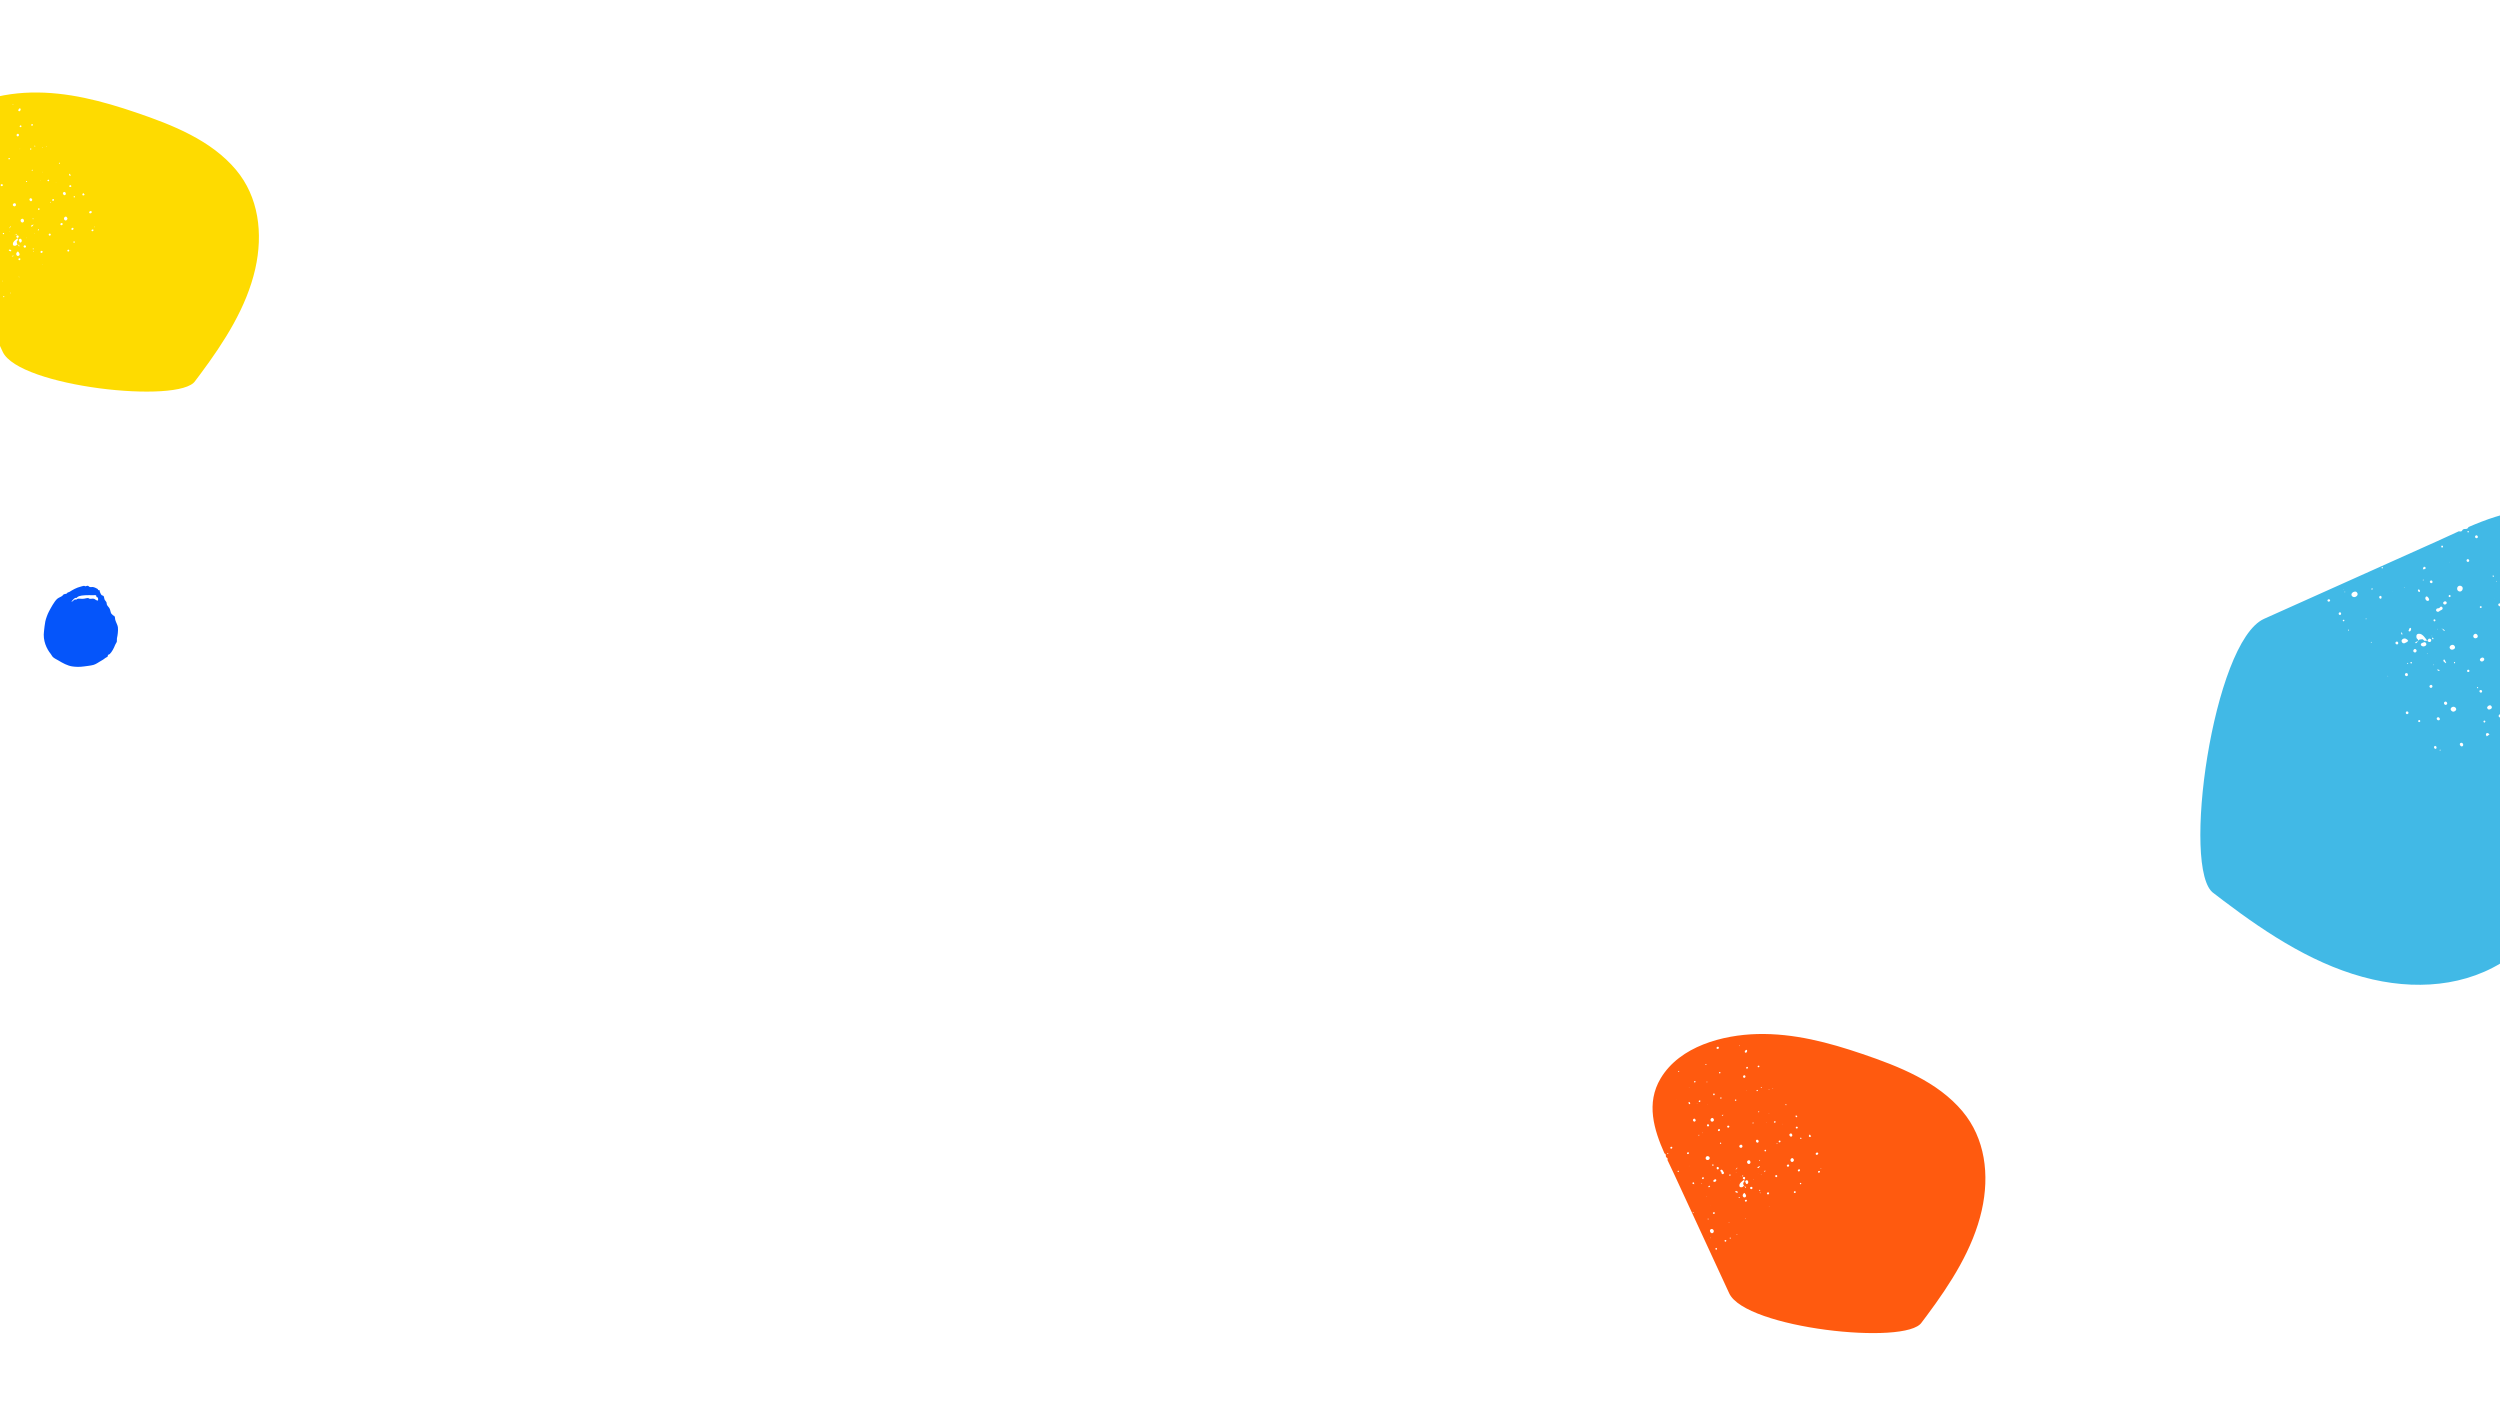 <svg width="1110" height="624" viewBox="0 0 1110 624" fill="none" xmlns="http://www.w3.org/2000/svg">
<path d="M-26.208 97.01C-26.099 96.767 -26.093 96.504 -26.22 96.185C-26.261 96.15 -26.298 96.106 -26.348 96.083C-26.778 95.884 -26.978 95.555 -26.921 95.066C-26.889 94.798 -26.964 94.562 -27.122 94.356C-27.226 94.221 -27.369 94.144 -27.521 94.126C-32.192 83.611 -35.833 71.819 -29.222 60.765C-20.65 46.427 -1.524 41.481 13.636 41.096C29.945 40.683 45.504 44.9 60.302 49.927C76.665 55.482 93.775 62.269 104.781 75.403C114.834 87.397 116.904 103.58 113.335 119.385C109.49 136.404 99.592 151.806 88.934 166.122C88.18 167.133 87.422 168.142 86.657 169.149C79.949 179.512 8.402 171.777 1.207 156.207C-6.882 138.704 -14.97 121.2 -23.059 103.703C-24.046 101.561 -25.133 99.326 -26.211 97.014L-26.208 97.01ZM-21.029 57.616C-21.089 57.544 -21.209 57.523 -21.355 57.459C-21.407 57.625 -21.47 57.733 -21.462 57.831C-21.453 57.953 -21.225 58 -21.095 57.913C-20.973 57.829 -20.952 57.706 -21.028 57.618L-21.029 57.616ZM-3.513 47.535C-3.336 47.381 -3.314 47.117 -3.459 46.916C-3.633 46.678 -3.926 46.671 -4.223 46.899C-4.451 47.077 -4.511 47.323 -4.364 47.498C-4.156 47.751 -3.781 47.766 -3.513 47.535ZM-8.913 54.487C-8.985 54.362 -9.167 54.329 -9.271 54.442C-9.339 54.515 -9.362 54.624 -9.443 54.793C-9.233 54.786 -9.098 54.816 -8.988 54.774C-8.872 54.725 -8.853 54.595 -8.913 54.487ZM5.906 46.216C5.871 46.168 5.759 46.175 5.641 46.15C5.634 46.261 5.598 46.367 5.637 46.407C5.679 46.45 5.805 46.463 5.86 46.43C5.905 46.403 5.935 46.262 5.905 46.219L5.906 46.216ZM-8.833 62.447C-8.784 62.562 -8.663 62.604 -8.548 62.531C-8.501 62.498 -8.472 62.371 -8.495 62.31C-8.535 62.188 -8.676 62.157 -8.815 62.241C-8.821 62.299 -8.861 62.388 -8.834 62.45L-8.833 62.447ZM-22.322 70.278L-22.259 70.238L-22.317 70.207L-22.32 70.277L-22.322 70.278ZM-13.822 62.48C-13.706 62.362 -13.692 62.224 -13.776 62.094C-13.885 61.92 -14.119 61.897 -14.297 62.038C-14.444 62.153 -14.475 62.364 -14.361 62.487C-14.223 62.634 -13.967 62.637 -13.82 62.482L-13.822 62.48ZM-16.526 64.781C-16.575 64.785 -16.625 64.787 -16.671 64.8C-16.674 64.802 -16.685 64.866 -16.672 64.873C-16.632 64.898 -16.585 64.909 -16.537 64.922C-16.532 64.874 -16.53 64.825 -16.523 64.781L-16.526 64.781ZM9 49.117C9.183 48.817 9.263 48.518 9.066 48.223C8.964 48.076 8.749 48.044 8.473 48.268C8.416 48.361 8.251 48.579 8.133 48.813C8.029 49.017 8.171 49.276 8.392 49.37C8.609 49.461 8.857 49.358 9.002 49.119L9 49.117ZM-2.71 58.085C-2.809 57.953 -3.033 57.905 -3.17 57.991C-3.315 58.077 -3.37 58.306 -3.279 58.445C-3.19 58.582 -2.974 58.624 -2.819 58.536C-2.666 58.445 -2.608 58.217 -2.708 58.087L-2.71 58.085ZM-16.225 72.188C-16.158 72.102 -16.072 71.963 -16.097 71.888C-16.165 71.691 -16.279 71.502 -16.395 71.328C-16.467 71.226 -16.7 71.232 -16.782 71.343C-16.847 71.428 -16.904 71.556 -16.889 71.645C-16.865 71.776 -16.775 71.887 -16.739 71.962C-16.67 72.047 -16.638 72.088 -16.601 72.129C-16.498 72.243 -16.303 72.282 -16.225 72.188ZM-26.219 94.022C-26.279 94.095 -26.287 94.204 -26.305 94.266C-26.165 94.415 -25.981 94.404 -25.887 94.285C-25.803 94.175 -25.827 94.075 -25.921 93.994C-26.017 93.909 -26.14 93.929 -26.221 94.023L-26.219 94.022ZM-24.877 91.824C-24.729 92.017 -24.465 92.052 -24.256 91.907C-24.018 91.744 -23.984 91.441 -24.176 91.23C-24.308 91.086 -24.547 91.083 -24.737 91.221C-24.969 91.393 -25.024 91.633 -24.877 91.824ZM-13.151 71.988C-13.099 71.979 -13.03 71.994 -13 71.965C-12.973 71.94 -12.986 71.871 -12.982 71.821C-13.032 71.829 -13.102 71.817 -13.133 71.845C-13.16 71.869 -13.147 71.938 -13.151 71.988ZM-12.238 71.221C-12.131 71.329 -11.918 71.322 -11.764 71.205C-11.577 71.064 -11.515 70.85 -11.616 70.688C-11.718 70.52 -11.957 70.498 -12.14 70.636C-12.35 70.796 -12.395 71.062 -12.237 71.223L-12.238 71.221ZM9.472 55.826C9.352 55.641 9.134 55.593 8.959 55.711C8.753 55.849 8.672 56.132 8.788 56.312C8.906 56.493 9.198 56.511 9.399 56.355C9.57 56.219 9.599 56.017 9.472 55.826ZM-5.425 67.502C-5.498 67.453 -5.63 67.483 -5.696 67.477C-6.024 67.754 -5.982 68.162 -5.661 68.28C-5.597 68.304 -5.472 68.279 -5.417 68.232C-5.17 68.026 -5.17 67.672 -5.425 67.502ZM14.51 55.716C14.644 55.587 14.678 55.352 14.579 55.243C14.425 55.071 14.148 55.064 13.944 55.228C13.799 55.342 13.784 55.529 13.902 55.687C14.052 55.887 14.319 55.898 14.508 55.717L14.51 55.716ZM8.223 60.421C8.576 60.101 8.452 59.478 8.012 59.392C7.884 59.369 7.732 59.438 7.655 59.451C7.383 59.66 7.296 59.887 7.36 60.114C7.434 60.388 7.647 60.579 7.901 60.555C8.011 60.546 8.146 60.496 8.225 60.423L8.223 60.421ZM-8.336 72.49C-8.379 72.481 -8.421 72.472 -8.462 72.462C-8.473 72.487 -8.481 72.51 -8.488 72.536C-8.448 72.544 -8.404 72.555 -8.361 72.558C-8.358 72.558 -8.342 72.514 -8.333 72.491L-8.336 72.49ZM-2.228 69.305C-2.337 69.176 -2.53 69.171 -2.691 69.293C-2.814 69.386 -2.847 69.552 -2.763 69.667C-2.658 69.816 -2.455 69.853 -2.313 69.755C-2.169 69.653 -2.125 69.427 -2.228 69.305ZM-13.675 79.296C-13.715 79.138 -13.797 78.987 -13.896 78.856C-14.061 78.639 -14.356 78.611 -14.603 78.762C-14.835 78.903 -14.952 79.201 -14.868 79.445C-14.841 79.523 -14.799 79.597 -14.775 79.655C-14.726 79.712 -14.693 79.759 -14.659 79.799C-14.486 79.988 -14.246 80.047 -14.033 79.951C-13.8 79.844 -13.616 79.538 -13.675 79.293L-13.675 79.296ZM8.928 66.088C8.912 66.057 8.844 66.052 8.796 66.039C8.783 66.084 8.741 66.142 8.76 66.173C8.776 66.204 8.842 66.207 8.887 66.222C8.903 66.175 8.943 66.116 8.927 66.086L8.928 66.088ZM4.324 70.243C4.211 70.117 4.008 70.107 3.859 70.219C3.715 70.326 3.684 70.541 3.795 70.666C3.912 70.797 4.103 70.806 4.26 70.689C4.411 70.577 4.441 70.371 4.323 70.244L4.324 70.243ZM-5.614 79.01C-5.657 78.879 -5.724 78.757 -5.755 78.681C-5.963 78.439 -6.158 78.278 -6.465 78.368C-6.779 78.46 -6.995 78.669 -7.074 78.982C-7.14 79.246 -7.093 79.494 -6.937 79.706C-6.717 80.004 -6.331 80.085 -6.011 79.899C-5.645 79.684 -5.502 79.368 -5.615 79.008L-5.614 79.01ZM15.644 64.772C15.588 64.709 15.468 64.705 15.306 64.65C15.287 64.819 15.23 64.955 15.274 64.998C15.333 65.057 15.479 65.082 15.566 65.048C15.694 65.004 15.717 64.857 15.646 64.771L15.644 64.772ZM13.844 66.364C13.963 66.26 13.976 66.075 13.87 65.981C13.734 65.86 13.506 65.852 13.341 66.008C13.351 66.101 13.328 66.249 13.381 66.355C13.457 66.505 13.694 66.493 13.843 66.362L13.844 66.364ZM-2.133 77.487C-1.816 77.419 -1.483 77.366 -1.413 76.985C-1.41 76.966 -1.441 76.93 -1.459 76.929C-1.872 76.868 -1.959 77.233 -2.133 77.487ZM-7.766 81.423C-7.928 81.14 -8.262 81.062 -8.509 81.248C-8.704 81.398 -8.746 81.661 -8.607 81.872C-8.439 82.132 -8.179 82.193 -7.933 82.032C-7.708 81.883 -7.64 81.64 -7.768 81.425L-7.766 81.423ZM-10.545 84.863C-10.626 84.887 -10.702 84.897 -10.764 84.932C-10.789 84.944 -10.78 85.019 -10.785 85.067C-10.711 85.056 -10.636 85.053 -10.569 85.03C-10.549 85.022 -10.555 84.94 -10.545 84.863ZM-12.078 86.076C-12.048 86.013 -12.07 85.926 -12.068 85.871C-12.194 85.774 -12.377 85.823 -12.457 85.969C-12.488 86.024 -12.478 86.14 -12.438 86.181C-12.346 86.275 -12.148 86.217 -12.076 86.075L-12.078 86.076ZM19.04 65.498C18.93 65.492 18.826 65.46 18.784 65.495C18.74 65.535 18.713 65.662 18.742 65.703C18.773 65.746 18.898 65.757 18.954 65.731C19.001 65.707 19.007 65.602 19.04 65.498ZM20.739 65.081C20.617 65.067 20.544 65.041 20.476 65.056C20.439 65.062 20.375 65.172 20.386 65.181C20.432 65.229 20.503 65.302 20.555 65.289C20.61 65.281 20.653 65.184 20.741 65.08L20.739 65.081ZM-2.967 83.435C-3.097 83.24 -3.36 83.224 -3.584 83.399C-3.824 83.586 -3.869 83.869 -3.694 84.088C-3.573 84.239 -3.318 84.253 -3.135 84.117C-2.876 83.925 -2.812 83.665 -2.965 83.434L-2.967 83.435ZM-5.356 85.54L-5.339 85.586L-5.3 85.544L-5.357 85.538L-5.356 85.54ZM-16.764 93.697C-16.908 93.521 -17.17 93.52 -17.385 93.698C-17.557 93.839 -17.594 94.078 -17.471 94.232C-17.322 94.414 -17.039 94.447 -16.851 94.3C-16.651 94.147 -16.609 93.88 -16.764 93.697ZM1.208 81.964C1.012 81.732 0.684 81.7 0.421 81.892C0.258 82.011 0.236 82.252 0.371 82.435C0.542 82.667 0.838 82.728 1.057 82.572C1.267 82.429 1.345 82.126 1.208 81.964ZM14.476 75.757C14.532 75.679 14.552 75.539 14.519 75.457C14.465 75.325 14.26 75.331 14.089 75.494C14.092 75.55 14.072 75.663 14.11 75.747C14.171 75.877 14.386 75.882 14.478 75.756L14.476 75.757ZM-21.158 101.889C-21.263 101.76 -21.471 101.738 -21.622 101.836C-21.742 101.919 -21.776 102.11 -21.687 102.208C-21.574 102.332 -21.357 102.359 -21.217 102.265C-21.107 102.193 -21.075 101.991 -21.158 101.889ZM21.798 79.95C21.687 79.759 21.474 79.706 21.28 79.825C21.074 79.951 21.004 80.171 21.119 80.337C21.233 80.502 21.462 80.529 21.661 80.401C21.824 80.294 21.885 80.1 21.8 79.949L21.798 79.95ZM24.936 81.02C24.936 81.02 24.881 81.001 24.873 81.006C24.842 81.04 24.815 81.081 24.789 81.119C24.831 81.131 24.872 81.141 24.912 81.151C24.923 81.108 24.934 81.064 24.936 81.02ZM31.598 82.41C31.433 82.193 31.118 82.157 30.897 82.328C30.736 82.451 30.689 82.743 30.807 82.874C30.976 83.06 31.295 83.093 31.529 82.949C31.691 82.851 31.725 82.576 31.598 82.41ZM17.568 92.668C17.493 92.484 17.25 92.408 17.06 92.51C16.904 92.596 16.817 92.799 16.875 92.959C16.948 93.169 17.269 93.267 17.449 93.136C17.575 93.047 17.629 92.825 17.567 92.666L17.568 92.668ZM22.22 89.877C22.345 89.995 22.536 89.977 22.621 89.841C22.652 89.791 22.622 89.642 22.601 89.64C22.495 89.629 22.381 89.637 22.284 89.681C22.24 89.701 22.237 89.818 22.22 89.877ZM14.778 99.688C14.458 99.854 14.135 100.016 13.819 100.187C13.69 100.256 13.701 100.48 13.83 100.547C13.998 100.64 14.194 100.618 14.326 100.493C14.369 100.452 14.417 100.409 14.454 100.363C14.596 100.174 14.736 99.988 14.876 99.799C14.845 99.763 14.813 99.727 14.781 99.689L14.778 99.688ZM33.28 87.255C33.193 87.108 32.987 87.05 32.826 87.126C32.705 87.178 32.639 87.384 32.701 87.507C32.779 87.663 32.983 87.719 33.148 87.633C33.28 87.564 33.347 87.372 33.282 87.257L33.28 87.255ZM37.018 85.698C36.927 85.777 36.819 85.845 36.742 85.936C36.546 86.167 36.519 86.459 36.658 86.65C36.793 86.833 37.048 86.839 37.369 86.664C37.447 86.62 37.521 86.567 37.598 86.518L37.015 85.697L37.018 85.698ZM9.508 107.401C9.743 107.002 9.718 106.594 9.426 106.205C9.254 105.975 9.015 105.925 8.732 106.056C8.448 106.19 8.273 106.438 8.348 106.685C8.435 106.977 8.55 107.264 8.708 107.519C8.883 107.805 9.315 107.727 9.509 107.402L9.508 107.401ZM11.979 105.7C11.973 105.648 11.984 105.585 11.956 105.549C11.941 105.532 11.862 105.563 11.811 105.569C11.818 105.622 11.809 105.687 11.835 105.721C11.849 105.74 11.931 105.706 11.981 105.699L11.979 105.7ZM14.208 103.08L14.155 103.131L14.225 103.143L14.208 103.08ZM17.297 101.869C17.314 101.818 17.236 101.708 17.173 101.686C17.119 101.669 16.977 101.72 16.957 101.77C16.883 101.945 16.841 102.133 16.772 102.366C16.921 102.347 17.038 102.364 17.063 102.324C17.162 102.185 17.244 102.029 17.295 101.87L17.297 101.869ZM15.51 103.568C15.459 103.515 15.405 103.459 15.344 103.397C15.313 103.471 15.273 103.528 15.286 103.563C15.301 103.608 15.352 103.652 15.403 103.664C15.424 103.671 15.475 103.605 15.513 103.569L15.51 103.568ZM29.903 96.818C29.83 96.641 29.713 96.476 29.583 96.34C29.333 96.085 28.902 96.149 28.646 96.456C28.349 96.808 28.326 97.203 28.579 97.564C28.797 97.87 29.115 97.981 29.4 97.841C29.792 97.651 30.045 97.163 29.903 96.818ZM27.725 99.176C27.556 98.973 27.277 98.957 27.029 99.138C26.781 99.314 26.726 99.587 26.889 99.812C27.041 100.027 27.337 100.074 27.578 99.919C27.846 99.754 27.917 99.403 27.725 99.176ZM32.569 101.274C32.448 101.092 32.175 101.074 31.948 101.235C31.679 101.426 31.607 101.666 31.748 101.909C31.871 102.117 32.127 102.167 32.355 102.025C32.632 101.85 32.727 101.521 32.569 101.274ZM30.667 111.013C30.515 110.814 30.262 110.791 30.058 110.963C29.881 111.111 29.84 111.332 29.955 111.502C30.088 111.697 30.36 111.746 30.564 111.613C30.773 111.473 30.819 111.212 30.669 111.015L30.667 111.013ZM1.447 131.571C1.412 131.663 1.424 131.794 1.478 131.87C1.563 132.002 1.742 131.991 1.852 131.883C1.955 131.777 1.946 131.602 1.828 131.51C1.714 131.421 1.497 131.441 1.447 131.571ZM4.803 130.01C4.775 129.962 4.661 129.971 4.518 129.938C4.526 130.083 4.519 130.183 4.544 130.269C4.551 130.286 4.72 130.277 4.762 130.234C4.811 130.185 4.832 130.062 4.8 130.009L4.803 130.01ZM-4.85 136.713C-4.72 136.888 -4.488 136.913 -4.323 136.768C-4.145 136.614 -4.14 136.371 -4.306 136.163C-4.418 136.022 -4.623 136 -4.764 136.115C-4.968 136.276 -5.002 136.506 -4.85 136.713ZM-0.842 133.07C-0.691 133.294 -0.466 133.352 -0.245 133.223C-0.073 133.124 -0.003 132.851 -0.107 132.691C-0.231 132.505 -0.502 132.472 -0.723 132.621C-0.894 132.736 -0.945 132.92 -0.843 133.068L-0.842 133.07ZM41.334 102.55C41.511 102.414 41.585 102.15 41.48 102.018C41.34 101.836 41.018 101.833 40.769 102.012C40.624 102.115 40.572 102.331 40.655 102.472C40.791 102.696 41.1 102.734 41.336 102.552L41.334 102.55ZM18.826 117.566C18.866 117.594 18.906 117.619 18.945 117.644C18.975 117.603 19.003 117.564 19.031 117.521C18.992 117.502 18.949 117.457 18.914 117.465C18.883 117.473 18.855 117.532 18.828 117.568L18.826 117.566ZM32.619 107.653C32.725 107.803 32.895 107.841 33.068 107.752C33.222 107.67 33.264 107.474 33.16 107.308C33.059 107.142 32.881 107.099 32.724 107.208C32.565 107.321 32.518 107.507 32.619 107.653ZM41.808 100.857C41.853 100.901 41.968 100.911 42.031 100.88C42.071 100.863 42.104 100.72 42.072 100.676C42.041 100.628 41.935 100.636 41.819 100.61C41.81 100.719 41.771 100.825 41.808 100.857ZM8.366 123.009C8.411 123.069 8.484 123.109 8.555 123.165C8.622 122.96 8.526 122.831 8.267 122.779C8.302 122.865 8.319 122.948 8.367 123.011L8.366 123.009ZM-7.974 132.153C-7.931 132.162 -7.891 132.167 -7.849 132.176C-7.84 132.153 -7.831 132.13 -7.821 132.109C-7.862 132.102 -7.902 132.088 -7.945 132.088C-7.951 132.087 -7.963 132.129 -7.972 132.151L-7.974 132.153ZM-7.305 131.701C-7.301 131.718 -7.17 131.73 -7.168 131.721C-7.139 131.652 -7.118 131.576 -7.114 131.507C-7.114 131.495 -7.207 131.489 -7.285 131.474C-7.295 131.554 -7.313 131.631 -7.305 131.701ZM1.03 124.907C1.085 124.937 1.186 124.907 1.259 124.881C1.276 124.874 1.289 124.751 1.266 124.734C1.208 124.694 1.125 124.688 1.001 124.654C1.013 124.777 0.993 124.891 1.03 124.907ZM18.709 112.216C18.929 112.043 18.998 111.716 18.849 111.534C18.7 111.351 18.372 111.329 18.146 111.49C17.963 111.62 17.906 111.914 18.03 112.104C18.165 112.318 18.506 112.374 18.712 112.217L18.709 112.216ZM-7.356 128.416C-7.343 128.663 -7.224 128.89 -7.184 129.02C-7.052 129.178 -7.004 129.247 -6.945 129.306C-6.531 129.725 -5.88 129.539 -5.677 128.941C-5.485 128.378 -5.852 127.747 -6.437 127.638C-6.864 127.562 -7.383 127.978 -7.356 128.416ZM40.413 94.633C40.735 94.435 40.836 94.146 40.673 93.897C40.523 93.666 40.185 93.63 39.882 93.811C39.609 93.972 39.524 94.327 39.7 94.571C39.855 94.778 40.135 94.803 40.411 94.635L40.413 94.633ZM14.787 111.574C14.824 111.654 14.911 111.706 15.033 111.826C15.063 111.657 15.105 111.563 15.08 111.511C15.049 111.452 14.957 111.429 14.888 111.391C14.853 111.455 14.771 111.541 14.788 111.576L14.787 111.574ZM8.272 115.372C8.422 115.56 8.709 115.58 8.891 115.412C9.078 115.24 9.123 114.941 8.984 114.788C8.842 114.627 8.551 114.614 8.341 114.762C8.149 114.896 8.116 115.176 8.275 115.372L8.272 115.372ZM14.597 110.686C14.696 110.766 14.806 110.749 14.903 110.661C15.023 110.56 15.023 110.375 14.89 110.306C14.811 110.264 14.691 110.28 14.63 110.273C14.475 110.419 14.478 110.589 14.594 110.686L14.597 110.686ZM22.367 104.533C22.572 104.371 22.617 104.127 22.48 103.923C22.328 103.694 22.041 103.646 21.801 103.814C21.596 103.954 21.559 104.195 21.707 104.413C21.884 104.669 22.138 104.717 22.368 104.535L22.367 104.533ZM7.685 113.59C8.069 113.797 8.647 113.489 8.704 113.042C8.716 112.93 8.723 112.806 8.682 112.709C8.511 112.307 8.317 111.915 7.967 111.615C7.625 111.796 7.429 112.055 7.289 112.349C7.074 112.8 7.261 113.361 7.685 113.59ZM5.984 113.534C5.992 113.498 5.838 113.398 5.807 113.417C5.631 113.514 5.467 113.645 5.172 113.854C5.495 113.842 5.674 113.862 5.836 113.815C5.904 113.794 5.964 113.635 5.984 113.534ZM-8.274 123.438C-8.251 123.475 -8.186 123.507 -8.135 123.504C-8.096 123.501 -8.026 123.443 -8.021 123.406C-7.983 123.209 -7.982 123.022 -8.221 122.963C-8.368 123.134 -8.362 123.291 -8.273 123.44L-8.274 123.438ZM10.567 109.714C10.807 109.982 11.123 110.039 11.332 109.854C11.572 109.642 11.623 109.361 11.466 109.16C11.259 108.9 10.95 108.852 10.7 109.038C10.444 109.23 10.386 109.514 10.569 109.713L10.567 109.714ZM-6.043 120.554C-6.029 120.892 -5.671 121.079 -5.367 120.891C-5.26 120.826 -5.173 120.673 -5.144 120.549C-5.106 120.399 -5.218 120.295 -5.364 120.251C-5.559 120.191 -5.758 120.19 -5.967 120.344C-5.986 120.399 -6.044 120.482 -6.04 120.555L-6.043 120.554ZM3.914 111.157C3.962 111.249 4.042 111.345 4.134 111.386C4.336 111.474 4.557 111.526 4.875 111.624C4.94 111.472 5.03 111.36 5.018 111.268C4.967 110.948 4.367 110.708 4.029 110.864C3.903 110.923 3.851 111.046 3.914 111.157ZM-7.313 117.052L-7.23 117.027L-7.273 116.982L-7.312 117.054L-7.313 117.052ZM7.42 105.443C7.576 105.534 7.813 105.518 7.883 105.731C7.875 105.736 7.87 105.745 7.863 105.75C7.863 105.758 7.864 105.767 7.866 105.774C7.418 106.116 6.936 106.427 6.54 106.82C6.091 107.267 5.663 107.76 5.726 108.437C5.767 108.915 5.998 109.147 6.502 109.129C6.854 109.119 7.201 109.101 7.423 108.704C7.483 108.603 7.721 108.582 7.89 108.529C7.897 108.532 7.903 108.536 7.912 108.541C7.915 108.545 7.922 108.548 7.927 108.55C8.075 108.83 8.216 109.111 8.377 109.381C8.398 109.419 8.551 109.414 8.608 109.376C8.656 109.342 8.686 109.215 8.662 109.162C8.62 109.064 8.547 108.977 8.457 108.909C8.289 108.781 8.102 108.668 7.924 108.55C7.917 108.54 7.915 108.53 7.909 108.521C7.905 108.524 7.895 108.525 7.888 108.527C7.674 108.398 7.528 108.223 7.502 107.96C7.477 107.712 7.449 107.468 7.417 107.207C7.591 106.997 7.756 106.793 7.934 106.581C7.91 106.308 7.887 106.04 7.866 105.774C7.875 105.767 7.884 105.76 7.893 105.754C7.888 105.746 7.884 105.741 7.884 105.733C8.078 105.586 8.216 105.408 8.271 105.171C8.345 104.831 8.223 104.628 7.879 104.547C7.625 104.484 7.449 104.55 7.337 104.75C7.184 105.025 7.209 105.32 7.421 105.445L7.42 105.443ZM-14.958 120.431C-14.906 120.539 -14.774 120.537 -14.67 120.464C-14.56 120.391 -14.527 120.265 -14.609 120.181C-14.667 120.119 -14.787 120.118 -14.947 120.069C-14.957 120.241 -14.995 120.355 -14.958 120.431ZM7.332 104.224C7.397 104.186 7.438 104.032 7.424 103.941C7.405 103.832 7.186 103.818 7.068 103.926C6.997 103.991 6.971 104.101 6.879 104.278C7.098 104.259 7.236 104.281 7.332 104.224ZM6.357 104.3C6.345 104.345 6.343 104.397 6.336 104.443C6.381 104.428 6.428 104.411 6.47 104.395C6.454 104.354 6.44 104.314 6.423 104.278C6.42 104.274 6.358 104.288 6.354 104.299L6.357 104.3ZM1.867 106.104L1.934 106.136L1.912 106.066L1.867 106.104ZM14.446 97.167C14.485 97.335 14.646 97.315 14.79 97.311C14.817 97.309 14.843 97.287 14.919 97.256C14.909 97.187 14.916 97.157 14.901 97.137C14.824 97.02 14.727 96.915 14.562 96.977C14.508 96.999 14.434 97.118 14.446 97.167ZM-8.827 113.359C-8.812 113.396 -8.748 113.411 -8.706 113.435C-8.685 113.39 -8.663 113.346 -8.644 113.299C-8.686 113.279 -8.729 113.253 -8.771 113.23C-8.792 113.275 -8.837 113.33 -8.826 113.361L-8.827 113.359ZM28.107 86.322C28.158 86.378 28.228 86.461 28.309 86.535C28.468 86.685 28.689 86.717 28.869 86.618C29.102 86.494 29.256 86.295 29.241 86.055C29.23 85.865 29.158 85.674 29.06 85.512C28.873 85.194 28.55 85.135 28.243 85.328C27.918 85.537 27.833 85.822 28.003 86.148C28.03 86.193 28.057 86.24 28.104 86.321L28.107 86.322ZM23.935 88.532C23.82 88.366 23.586 88.323 23.393 88.435C23.166 88.563 23.095 88.825 23.231 89.032C23.352 89.214 23.562 89.251 23.762 89.129C23.996 88.983 24.07 88.729 23.935 88.532ZM10.61 97.749C10.575 97.646 10.526 97.544 10.469 97.448C10.286 97.151 10.039 97.059 9.73 97.161C9.364 97.285 9.101 97.63 9.142 97.974C9.163 98.138 9.234 98.296 9.259 98.379C9.538 98.78 9.9 98.894 10.212 98.731C10.579 98.543 10.742 98.143 10.611 97.751L10.61 97.749ZM4.207 102.749C4.232 102.781 4.294 102.782 4.341 102.801C4.339 102.75 4.349 102.69 4.327 102.659C4.303 102.625 4.238 102.624 4.191 102.613C4.194 102.661 4.182 102.722 4.208 102.751L4.207 102.749ZM1.331 103.491C1.206 103.621 1.177 103.863 1.298 103.947C1.414 104.028 1.548 104.053 1.699 103.955C1.862 103.85 1.902 103.663 1.783 103.519C1.668 103.377 1.462 103.365 1.331 103.488L1.331 103.491ZM4.186 101.53C4.23 101.376 4.234 101.197 4.328 101.075C4.432 100.945 4.634 100.889 4.754 100.764C4.805 100.714 4.762 100.575 4.764 100.353C4.365 100.765 4.042 101.052 4.186 101.53ZM-8.045 108.766C-8.131 108.928 -7.985 109.134 -7.804 109.106C-7.719 109.092 -7.626 109.071 -7.55 109.028C-7.313 108.899 -7.208 108.666 -7.317 108.54C-7.437 108.405 -7.665 108.414 -7.907 108.58C-7.937 108.623 -8.002 108.689 -8.043 108.765L-8.045 108.766ZM-5.671 105.962C-5.814 106.091 -5.923 106.235 -5.88 106.422C-5.84 106.6 -5.642 106.73 -5.42 106.74C-5.078 106.751 -4.747 106.569 -4.585 106.284C-4.463 106.069 -4.489 105.817 -4.649 105.647C-4.772 105.517 -4.988 105.514 -5.222 105.641C-5.328 105.699 -5.431 105.77 -5.484 105.805C-5.576 105.88 -5.626 105.919 -5.67 105.959L-5.671 105.962ZM-2.619 102.052C-2.286 102.254 -2.198 102.523 -2.186 102.882C-2.182 103.005 -2.084 103.144 -1.981 103.218C-1.819 103.34 -1.603 103.358 -1.401 103.242C-1.196 103.13 -1.045 102.758 -1.153 102.551C-1.264 102.331 -1.431 102.143 -1.468 102.091C-1.634 101.786 -1.703 101.631 -1.797 101.497C-1.93 101.31 -2.189 101.26 -2.423 101.362C-2.736 101.497 -2.875 101.899 -2.617 102.054L-2.619 102.052ZM-11.114 107.634C-11.081 107.68 -10.975 107.672 -10.9 107.688C-10.886 107.614 -10.869 107.543 -10.846 107.449C-10.95 107.437 -11.024 107.427 -11.098 107.416C-11.107 107.49 -11.149 107.589 -11.115 107.632L-11.114 107.634ZM30.844 77.93C31.051 78.081 31.27 78.012 31.492 77.901L30.91 77.08C30.588 77.506 30.571 77.73 30.844 77.93ZM-4.119 101.896L-4.083 101.865L-4.134 101.86L-4.12 101.9L-4.119 101.896ZM13.964 89.292C14.181 89.178 14.312 88.962 14.303 88.718C14.288 88.347 14.004 88.049 13.618 88.003C13.327 87.966 13.005 88.354 13.074 88.667C13.103 88.797 13.175 88.919 13.204 88.987C13.28 89.075 13.315 89.12 13.352 89.161C13.537 89.362 13.746 89.405 13.965 89.294L13.964 89.292ZM-3.809 101.194C-3.704 101.178 -3.576 101.099 -3.514 101.013C-3.329 100.764 -3.385 100.52 -3.497 100.327C-3.654 100.106 -3.95 100.046 -4.147 100.161C-4.352 100.281 -4.447 100.547 -4.369 100.775C-4.274 101.05 -4.056 101.236 -3.809 101.194ZM-10.216 105.397C-10.016 105.222 -9.967 104.953 -10.109 104.797C-10.259 104.628 -10.515 104.625 -10.73 104.789C-10.903 104.923 -10.932 105.122 -10.801 105.314C-10.65 105.535 -10.413 105.57 -10.216 105.397ZM-15.073 107.124C-15.169 107.287 -15.167 107.483 -15.01 107.578C-14.856 107.669 -14.653 107.692 -14.321 107.791C-14.364 107.459 -14.366 107.296 -14.408 107.142C-14.458 106.958 -14.627 106.896 -14.81 106.929C-14.906 106.947 -15.026 107.04 -15.075 107.125L-15.073 107.124ZM6.749 91.533C7.122 91.31 7.202 90.891 6.957 90.48C6.776 90.182 6.396 90.133 6.041 90.363C5.696 90.583 5.583 90.97 5.777 91.259C5.999 91.597 6.438 91.72 6.749 91.533ZM-6.386 99.358C-6.227 99.597 -6.003 99.638 -5.827 99.513C-5.71 99.43 -5.666 99.241 -5.738 99.132C-5.848 98.965 -6.111 98.904 -6.262 99.045C-6.349 99.123 -6.358 99.28 -6.387 99.356L-6.386 99.358ZM17.849 80.328C17.894 80.316 17.943 80.306 17.986 80.289C17.994 80.284 17.996 80.221 17.984 80.215C17.938 80.198 17.889 80.194 17.839 80.187C17.842 80.235 17.844 80.281 17.849 80.331L17.849 80.328ZM18.972 76.371C18.928 76.35 18.878 76.299 18.84 76.308C18.805 76.317 18.778 76.389 18.75 76.437C18.794 76.459 18.847 76.51 18.877 76.497C18.917 76.483 18.939 76.417 18.972 76.371ZM26.528 72.691C26.666 72.657 26.687 72.472 26.588 72.347C26.491 72.226 26.326 72.198 26.222 72.283C26.115 72.368 26.104 72.557 26.228 72.641C26.302 72.695 26.435 72.717 26.528 72.691ZM-9.225 96.46C-9.114 96.805 -8.754 97.057 -8.368 97.031C-8.062 97.011 -7.776 96.923 -7.596 96.628C-7.396 96.3 -7.404 95.932 -7.617 95.662C-7.907 95.297 -8.523 95.187 -8.874 95.442C-9.187 95.669 -9.335 96.104 -9.222 96.46L-9.225 96.46ZM11.604 80.774C11.694 80.814 11.827 80.822 11.925 80.786C12.06 80.74 12.105 80.518 11.981 80.367C11.891 80.378 11.747 80.363 11.634 80.415C11.505 80.477 11.484 80.722 11.604 80.774ZM-16.66 99.707C-16.641 99.718 -16.616 99.742 -16.597 99.737C-16.581 99.731 -16.57 99.696 -16.558 99.673C-16.579 99.663 -16.603 99.638 -16.622 99.643C-16.64 99.648 -16.65 99.685 -16.663 99.706L-16.66 99.707ZM-2.875 89.748C-2.778 89.896 -2.557 89.921 -2.426 89.795C-2.302 89.671 -2.303 89.54 -2.387 89.413C-2.472 89.286 -2.593 89.23 -2.753 89.307C-2.914 89.386 -2.969 89.603 -2.875 89.748Z" fill="#FEDB00"/>
<g clip-path="url(#clip0_2206_17970)">
<path fill-rule="evenodd" clip-rule="evenodd" d="M44.202 262.033C44.232 262.667 44.7 263.772 45.063 264.169C45.305 264.434 45.788 264.39 46.015 264.7C46.242 264.994 46.196 265.583 46.393 266.084C46.589 266.6 47.088 266.983 47.254 267.366C47.39 267.675 47.33 268.102 47.45 268.441C47.707 269.133 48.372 269.56 48.69 270.253C49.037 270.989 49.067 271.902 49.46 272.492C49.566 272.654 50.034 273.081 50.231 273.243C50.412 273.39 50.684 273.375 50.805 273.567C51.167 274.112 51.016 274.686 51.198 275.276C51.5 276.307 52.255 277.618 52.346 278.472C52.527 280.122 52.21 282.184 51.968 283.171C51.832 283.731 51.968 284.438 51.878 284.88C51.757 285.351 51.303 285.837 51.107 286.367C50.623 287.678 49.717 289.446 48.705 290.418C48.538 290.58 48.191 290.565 48.04 290.742C47.783 291.022 47.873 291.434 47.753 291.596C47.632 291.744 47.088 291.876 46.801 292.127C46.075 292.76 45.637 292.952 44.504 293.629C43.718 294.086 42.51 294.955 41.422 295.235C40.122 295.573 38.641 295.706 37.387 295.883C35.423 296.163 33.776 296.148 32.023 295.883C29.953 295.559 27.898 294.439 25.873 293.217C24.952 292.657 23.924 292.259 23.29 291.508C23.048 291.213 22.836 290.727 22.519 290.33C20.751 288.15 18.938 284.482 19.543 280.195C19.724 278.87 19.814 277.323 20.117 275.924C20.389 274.672 21.099 272.713 21.658 271.652C22.504 270.046 24.076 267.056 25.405 265.878C25.994 265.362 26.916 265.082 27.611 264.596C27.838 264.449 27.974 264.096 28.185 263.963C28.593 263.713 29.198 263.757 29.621 263.536C29.772 263.462 29.847 263.227 29.998 263.109C30.195 262.976 30.588 262.961 30.86 262.785C32.265 261.901 33.882 260.929 35.952 260.428C36.375 260.325 37.055 260.104 37.297 260.104C37.538 260.104 37.735 260.325 37.961 260.325C38.309 260.31 38.536 260.03 39.019 260.104C39.321 260.148 39.548 260.546 39.88 260.634C40.319 260.752 40.817 260.575 41.225 260.634C41.89 260.722 42.827 261.179 43.341 261.488C43.552 261.621 43.416 262.269 44.202 262.019V262.033ZM33.172 266.202C33.398 266.114 33.655 266.276 33.942 266.202C34.093 266.158 34.26 265.922 34.426 265.878C34.955 265.716 35.755 265.907 36.722 265.878C37.705 265.848 38.611 265.436 39.216 265.554C39.442 265.598 39.608 265.848 39.79 265.878C40.44 265.966 41.089 265.657 41.799 265.878C42.192 265.996 43.114 266.983 43.537 266.526C43.582 266.467 43.597 265.701 43.446 265.348C43.31 265.082 43.114 265.392 42.872 265.024C42.751 264.847 42.751 264.508 42.691 264.375C42.54 264.14 41.769 264.302 41.059 264.272C39.231 264.213 36.375 264.228 35.106 264.7C34.395 264.965 34.063 265.451 33.852 265.554C33.761 265.598 33.655 265.377 33.474 265.451C32.748 265.701 32.174 266.659 31.645 267.159C32.522 267.056 32.522 266.467 33.187 266.202H33.172Z" fill="#0555FA"/>
</g>
<g style="mix-blend-mode:multiply">
<path d="M740.35 515.031C740.46 514.789 740.465 514.525 740.339 514.206C740.298 514.171 740.261 514.127 740.211 514.104C739.78 513.905 739.58 513.576 739.637 513.087C739.67 512.819 739.594 512.583 739.437 512.377C739.333 512.242 739.189 512.165 739.037 512.147C734.366 501.632 730.726 489.84 737.336 478.786C745.908 464.448 765.034 459.502 780.195 459.117C796.503 458.704 812.062 462.921 826.861 467.948C843.224 473.503 860.333 480.29 871.34 493.424C881.393 505.418 883.463 521.601 879.893 537.406C876.049 554.425 866.15 569.827 855.492 584.143C854.739 585.154 853.98 586.163 853.216 587.17C846.507 597.533 774.961 589.798 767.765 574.228C759.677 556.725 751.589 539.221 743.5 521.724C742.512 519.582 741.425 517.347 740.348 515.035L740.35 515.031ZM745.529 475.637C745.47 475.565 745.349 475.544 745.204 475.48C745.151 475.646 745.089 475.754 745.097 475.852C745.105 475.974 745.334 476.021 745.464 475.934C745.586 475.85 745.607 475.727 745.531 475.639L745.529 475.637ZM763.045 465.556C763.223 465.402 763.245 465.138 763.1 464.937C762.925 464.699 762.633 464.692 762.335 464.92C762.108 465.098 762.048 465.344 762.194 465.519C762.402 465.772 762.778 465.787 763.045 465.556ZM757.645 472.508C757.574 472.383 757.392 472.35 757.288 472.463C757.22 472.536 757.197 472.645 757.116 472.814C757.326 472.807 757.461 472.836 757.571 472.795C757.686 472.746 757.705 472.616 757.645 472.508ZM772.464 464.237C772.43 464.189 772.318 464.196 772.2 464.171C772.193 464.282 772.157 464.388 772.195 464.428C772.237 464.471 772.364 464.484 772.418 464.451C772.463 464.424 772.494 464.283 772.464 464.24L772.464 464.237ZM757.725 480.467C757.774 480.583 757.896 480.625 758.011 480.552C758.057 480.519 758.087 480.392 758.063 480.331C758.024 480.208 757.882 480.178 757.744 480.262C757.738 480.32 757.698 480.409 757.725 480.471L757.725 480.467ZM744.236 488.299L744.3 488.259L744.242 488.228L744.238 488.298L744.236 488.299ZM752.737 480.501C752.853 480.383 752.867 480.245 752.783 480.115C752.674 479.941 752.44 479.918 752.261 480.059C752.114 480.174 752.083 480.386 752.198 480.508C752.336 480.655 752.591 480.658 752.738 480.503L752.737 480.501ZM750.033 482.802C749.983 482.806 749.934 482.808 749.888 482.821C749.884 482.824 749.873 482.887 749.887 482.894C749.927 482.919 749.974 482.93 750.022 482.943C750.027 482.895 750.029 482.846 750.036 482.802L750.033 482.802ZM775.559 467.138C775.742 466.838 775.822 466.539 775.624 466.244C775.522 466.097 775.308 466.065 775.032 466.289C774.975 466.382 774.809 466.6 774.691 466.834C774.588 467.038 774.73 467.297 774.95 467.391C775.168 467.482 775.415 467.379 775.56 467.14L775.559 467.138ZM763.849 476.106C763.749 475.974 763.526 475.926 763.389 476.012C763.244 476.098 763.189 476.327 763.279 476.466C763.368 476.603 763.585 476.645 763.74 476.557C763.892 476.466 763.95 476.238 763.85 476.108L763.849 476.106ZM750.334 490.209C750.401 490.122 750.486 489.984 750.461 489.909C750.394 489.712 750.279 489.523 750.164 489.349C750.092 489.247 749.859 489.253 749.777 489.364C749.712 489.45 749.654 489.577 749.67 489.666C749.693 489.797 749.784 489.908 749.82 489.983C749.888 490.068 749.921 490.109 749.958 490.15C750.061 490.264 750.256 490.303 750.334 490.209ZM740.34 512.043C740.28 512.116 740.271 512.225 740.254 512.287C740.393 512.437 740.578 512.426 740.671 512.306C740.755 512.196 740.732 512.096 740.638 512.015C740.541 511.93 740.419 511.95 740.338 512.044L740.34 512.043ZM741.681 509.845C741.83 510.038 742.094 510.074 742.303 509.928C742.541 509.765 742.574 509.462 742.382 509.25C742.25 509.107 742.011 509.104 741.821 509.242C741.59 509.414 741.535 509.654 741.681 509.845ZM753.408 490.009C753.46 490 753.529 490.015 753.558 489.986C753.586 489.961 753.573 489.892 753.576 489.842C753.526 489.85 753.456 489.838 753.426 489.866C753.399 489.89 753.411 489.959 753.408 490.009ZM754.321 489.242C754.428 489.35 754.641 489.343 754.794 489.226C754.981 489.085 755.044 488.871 754.943 488.709C754.841 488.541 754.602 488.519 754.418 488.657C754.209 488.817 754.163 489.083 754.322 489.244L754.321 489.242ZM776.031 473.847C775.911 473.662 775.692 473.614 775.517 473.732C775.311 473.87 775.231 474.153 775.347 474.333C775.464 474.514 775.756 474.532 775.957 474.376C776.129 474.24 776.158 474.038 776.031 473.847ZM761.134 485.523C761.06 485.474 760.928 485.504 760.862 485.498C760.535 485.775 760.577 486.183 760.897 486.301C760.962 486.325 761.086 486.3 761.142 486.253C761.389 486.047 761.388 485.693 761.134 485.523ZM781.068 473.737C781.203 473.608 781.236 473.372 781.137 473.264C780.984 473.092 780.706 473.085 780.502 473.249C780.357 473.363 780.342 473.55 780.46 473.708C780.61 473.908 780.877 473.92 781.066 473.738L781.068 473.737ZM774.782 478.442C775.135 478.122 775.011 477.5 774.571 477.413C774.443 477.39 774.291 477.459 774.213 477.472C773.941 477.681 773.854 477.908 773.918 478.135C773.992 478.409 774.206 478.6 774.459 478.576C774.57 478.567 774.704 478.517 774.783 478.444L774.782 478.442ZM758.222 490.511C758.18 490.502 758.137 490.493 758.097 490.483C758.086 490.508 758.077 490.531 758.071 490.557C758.11 490.566 758.154 490.576 758.198 490.579C758.201 490.579 758.217 490.535 758.225 490.512L758.222 490.511ZM764.33 487.326C764.222 487.197 764.029 487.191 763.868 487.314C763.744 487.407 763.711 487.573 763.796 487.688C763.901 487.836 764.103 487.874 764.245 487.776C764.39 487.673 764.433 487.448 764.33 487.326ZM752.883 497.317C752.843 497.159 752.761 497.008 752.663 496.877C752.498 496.66 752.202 496.632 751.955 496.783C751.724 496.924 751.607 497.222 751.691 497.466C751.718 497.544 751.759 497.618 751.784 497.676C751.833 497.733 751.866 497.78 751.9 497.82C752.073 498.009 752.312 498.068 752.526 497.972C752.759 497.865 752.943 497.559 752.884 497.314L752.883 497.317ZM775.487 484.109C775.471 484.078 775.403 484.073 775.355 484.06C775.342 484.105 775.3 484.163 775.319 484.194C775.335 484.225 775.401 484.228 775.446 484.243C775.462 484.196 775.501 484.137 775.485 484.107L775.487 484.109ZM770.883 488.263C770.769 488.138 770.567 488.128 770.418 488.24C770.274 488.347 770.242 488.562 770.353 488.687C770.471 488.818 770.662 488.827 770.819 488.711C770.97 488.598 771 488.393 770.881 488.265L770.883 488.263ZM760.945 497.031C760.902 496.9 760.835 496.778 760.803 496.702C760.595 496.46 760.401 496.3 760.094 496.389C759.78 496.481 759.563 496.69 759.484 497.003C759.418 497.267 759.466 497.515 759.622 497.727C759.842 498.025 760.228 498.105 760.548 497.92C760.913 497.705 761.057 497.389 760.943 497.029L760.945 497.031ZM782.202 482.793C782.146 482.73 782.026 482.726 781.865 482.671C781.846 482.84 781.788 482.976 781.833 483.019C781.892 483.078 782.037 483.103 782.125 483.069C782.253 483.025 782.276 482.878 782.204 482.792L782.202 482.793ZM780.403 484.385C780.522 484.281 780.535 484.096 780.429 484.001C780.293 483.881 780.065 483.873 779.899 484.029C779.91 484.122 779.886 484.269 779.94 484.376C780.015 484.526 780.252 484.514 780.402 484.383L780.403 484.385ZM764.426 495.508C764.742 495.44 765.076 495.387 765.145 495.006C765.149 494.987 765.117 494.951 765.1 494.95C764.686 494.889 764.6 495.254 764.426 495.508ZM758.792 499.444C758.63 499.161 758.296 499.083 758.049 499.269C757.854 499.419 757.813 499.682 757.951 499.893C758.119 500.153 758.379 500.214 758.625 500.053C758.851 499.904 758.918 499.661 758.79 499.446L758.792 499.444ZM756.014 502.884C755.933 502.908 755.856 502.918 755.795 502.953C755.77 502.965 755.779 503.04 755.774 503.088C755.847 503.077 755.923 503.074 755.99 503.051C756.009 503.043 756.004 502.961 756.014 502.884ZM754.481 504.097C754.511 504.034 754.488 503.947 754.491 503.892C754.364 503.795 754.181 503.844 754.101 503.99C754.071 504.045 754.08 504.161 754.121 504.202C754.212 504.296 754.411 504.238 754.483 504.096L754.481 504.097ZM785.598 483.519C785.488 483.513 785.385 483.481 785.343 483.516C785.299 483.556 785.272 483.684 785.301 483.724C785.331 483.767 785.456 483.778 785.513 483.752C785.559 483.727 785.566 483.623 785.598 483.519ZM787.297 483.102C787.176 483.088 787.102 483.062 787.034 483.077C786.997 483.084 786.933 483.193 786.945 483.202C786.99 483.25 787.061 483.323 787.114 483.31C787.169 483.302 787.212 483.205 787.299 483.101L787.297 483.102ZM763.591 501.456C763.461 501.261 763.199 501.244 762.975 501.42C762.734 501.607 762.69 501.89 762.864 502.109C762.985 502.26 763.24 502.274 763.423 502.138C763.682 501.946 763.746 501.686 763.593 501.455L763.591 501.456ZM761.203 503.561L761.219 503.607L761.259 503.565L761.201 503.559L761.203 503.561ZM749.795 511.718C749.651 511.542 749.388 511.541 749.174 511.718C749.002 511.86 748.964 512.099 749.088 512.253C749.236 512.435 749.519 512.468 749.707 512.321C749.908 512.168 749.95 511.901 749.795 511.718ZM767.766 499.985C767.571 499.753 767.242 499.721 766.98 499.913C766.816 500.032 766.795 500.273 766.93 500.456C767.101 500.688 767.397 500.749 767.616 500.593C767.826 500.45 767.903 500.147 767.766 499.985ZM781.035 493.778C781.09 493.7 781.111 493.56 781.078 493.478C781.023 493.346 780.819 493.352 780.647 493.515C780.651 493.571 780.63 493.684 780.668 493.768C780.729 493.898 780.945 493.903 781.037 493.777L781.035 493.778ZM745.4 519.91C745.295 519.781 745.087 519.759 744.937 519.857C744.817 519.94 744.783 520.131 744.872 520.229C744.985 520.353 745.202 520.38 745.341 520.286C745.451 520.214 745.484 520.012 745.4 519.91ZM788.356 497.971C788.246 497.78 788.033 497.727 787.838 497.846C787.633 497.972 787.563 498.192 787.678 498.358C787.792 498.523 788.02 498.55 788.219 498.422C788.383 498.315 788.443 498.122 788.358 497.97L788.356 497.971ZM791.495 499.041C791.495 499.041 791.44 499.022 791.432 499.027C791.4 499.061 791.374 499.102 791.348 499.14C791.39 499.152 791.43 499.162 791.471 499.172C791.482 499.128 791.492 499.085 791.495 499.041ZM798.157 500.431C797.992 500.214 797.677 500.178 797.455 500.349C797.294 500.472 797.248 500.764 797.366 500.895C797.535 501.081 797.853 501.114 798.088 500.97C798.25 500.872 798.283 500.597 798.157 500.431ZM784.127 510.689C784.052 510.505 783.809 510.429 783.619 510.531C783.463 510.617 783.376 510.82 783.433 510.98C783.507 511.19 783.828 511.288 784.008 511.158C784.134 511.068 784.188 510.846 784.125 510.687L784.127 510.689ZM788.779 507.898C788.904 508.016 789.094 507.997 789.179 507.862C789.211 507.812 789.18 507.663 789.16 507.661C789.054 507.65 788.94 507.658 788.843 507.702C788.799 507.722 788.795 507.839 788.779 507.898ZM781.336 517.709C781.016 517.875 780.694 518.037 780.378 518.208C780.249 518.277 780.259 518.501 780.388 518.568C780.557 518.661 780.753 518.639 780.885 518.514C780.928 518.473 780.976 518.43 781.013 518.384C781.154 518.195 781.295 518.009 781.435 517.82C781.403 517.784 781.372 517.748 781.339 517.71L781.336 517.709ZM799.839 505.276C799.751 505.129 799.546 505.071 799.385 505.146C799.263 505.199 799.198 505.405 799.26 505.528C799.337 505.684 799.541 505.74 799.706 505.654C799.838 505.585 799.905 505.393 799.84 505.278L799.839 505.276ZM803.577 503.719C803.485 503.798 803.378 503.866 803.3 503.957C803.104 504.188 803.078 504.48 803.216 504.671C803.351 504.854 803.606 504.86 803.928 504.685C804.005 504.641 804.08 504.588 804.156 504.539L803.574 503.718L803.577 503.719ZM776.066 525.422C776.302 525.023 776.277 524.615 775.984 524.226C775.813 523.996 775.574 523.946 775.291 524.077C775.007 524.211 774.831 524.459 774.907 524.706C774.994 524.998 775.108 525.285 775.267 525.54C775.442 525.826 775.874 525.748 776.068 525.423L776.066 525.422ZM778.538 523.721C778.532 523.669 778.543 523.606 778.515 523.57C778.5 523.553 778.421 523.584 778.369 523.59C778.377 523.643 778.367 523.708 778.394 523.742C778.407 523.761 778.489 523.727 778.54 523.72L778.538 523.721ZM780.766 521.101L780.714 521.152L780.783 521.164L780.766 521.101ZM783.856 519.89C783.872 519.839 783.795 519.729 783.732 519.707C783.678 519.69 783.535 519.741 783.515 519.791C783.442 519.966 783.4 520.154 783.331 520.387C783.479 520.368 783.597 520.385 783.622 520.345C783.72 520.206 783.802 520.05 783.854 519.891L783.856 519.89ZM782.069 521.589C782.017 521.536 781.963 521.48 781.902 521.418C781.872 521.492 781.831 521.549 781.845 521.584C781.86 521.629 781.911 521.673 781.961 521.685C781.983 521.692 782.033 521.626 782.072 521.59L782.069 521.589ZM796.461 514.839C796.389 514.662 796.272 514.497 796.142 514.361C795.892 514.106 795.46 514.17 795.204 514.477C794.908 514.829 794.885 515.224 795.138 515.585C795.355 515.891 795.674 516.002 795.958 515.862C796.351 515.672 796.603 515.184 796.461 514.839ZM794.284 517.197C794.115 516.994 793.835 516.978 793.588 517.159C793.34 517.335 793.285 517.608 793.447 517.833C793.6 518.048 793.895 518.095 794.136 517.94C794.404 517.775 794.475 517.424 794.284 517.197ZM799.127 519.295C799.006 519.113 798.734 519.095 798.506 519.256C798.237 519.447 798.166 519.687 798.307 519.93C798.43 520.138 798.685 520.188 798.913 520.046C799.19 519.871 799.286 519.542 799.127 519.295ZM797.226 529.034C797.074 528.835 796.82 528.812 796.617 528.984C796.44 529.132 796.399 529.353 796.514 529.523C796.647 529.718 796.919 529.767 797.122 529.634C797.332 529.494 797.378 529.233 797.227 529.036L797.226 529.034ZM768.006 549.592C767.971 549.684 767.983 549.815 768.036 549.891C768.122 550.023 768.301 550.012 768.411 549.904C768.514 549.798 768.504 549.623 768.386 549.531C768.273 549.442 768.056 549.462 768.006 549.592ZM771.362 548.031C771.334 547.983 771.22 547.992 771.077 547.959C771.085 548.104 771.078 548.204 771.102 548.29C771.109 548.307 771.279 548.298 771.32 548.255C771.369 548.206 771.39 548.083 771.358 548.03L771.362 548.031ZM761.709 554.734C761.839 554.909 762.071 554.934 762.236 554.789C762.414 554.635 762.419 554.392 762.252 554.184C762.141 554.043 761.936 554.021 761.794 554.136C761.591 554.297 761.557 554.527 761.709 554.734ZM765.717 551.091C765.868 551.315 766.093 551.373 766.313 551.244C766.485 551.145 766.556 550.872 766.451 550.712C766.328 550.526 766.056 550.493 765.836 550.642C765.664 550.757 765.613 550.941 765.716 551.089L765.717 551.091ZM807.893 520.571C808.069 520.435 808.144 520.171 808.039 520.039C807.899 519.857 807.577 519.854 807.328 520.033C807.183 520.136 807.13 520.352 807.214 520.493C807.35 520.717 807.658 520.755 807.894 520.573L807.893 520.571ZM785.385 535.587C785.424 535.615 785.464 535.64 785.504 535.665C785.534 535.624 785.562 535.585 785.59 535.542C785.551 535.523 785.508 535.478 785.472 535.486C785.442 535.494 785.414 535.553 785.386 535.589L785.385 535.587ZM799.178 525.674C799.284 525.824 799.454 525.862 799.627 525.773C799.781 525.691 799.822 525.495 799.719 525.329C799.618 525.163 799.44 525.12 799.283 525.229C799.123 525.342 799.077 525.528 799.178 525.674ZM808.367 518.878C808.411 518.922 808.527 518.932 808.589 518.901C808.63 518.884 808.662 518.741 808.631 518.697C808.6 518.649 808.494 518.657 808.378 518.631C808.369 518.74 808.33 518.846 808.367 518.878ZM774.925 541.03C774.97 541.09 775.043 541.13 775.113 541.186C775.181 540.981 775.085 540.852 774.825 540.8C774.861 540.886 774.878 540.969 774.926 541.032L774.925 541.03ZM758.585 550.174C758.627 550.183 758.667 550.188 758.71 550.197C758.719 550.174 758.727 550.151 758.738 550.13C758.696 550.123 758.656 550.109 758.614 550.109C758.608 550.108 758.596 550.15 758.587 550.172L758.585 550.174ZM759.253 549.722C759.257 549.739 759.389 549.751 759.39 549.742C759.42 549.673 759.441 549.597 759.445 549.528C759.445 549.516 759.351 549.51 759.274 549.495C759.264 549.575 759.246 549.652 759.253 549.722ZM767.588 542.928C767.643 542.958 767.745 542.928 767.818 542.902C767.835 542.895 767.848 542.772 767.825 542.755C767.766 542.715 767.684 542.709 767.559 542.675C767.571 542.798 767.552 542.912 767.588 542.928ZM785.267 530.237C785.488 530.064 785.556 529.737 785.408 529.555C785.258 529.372 784.931 529.35 784.705 529.511C784.521 529.641 784.465 529.935 784.589 530.125C784.724 530.339 785.065 530.395 785.271 530.238L785.267 530.237ZM759.202 546.437C759.216 546.684 759.335 546.911 759.375 547.041C759.506 547.199 759.555 547.268 759.613 547.327C760.028 547.746 760.679 547.56 760.881 546.962C761.073 546.399 760.706 545.768 760.122 545.659C759.694 545.583 759.176 545.999 759.202 546.437ZM806.971 512.654C807.293 512.456 807.395 512.167 807.232 511.918C807.082 511.687 806.744 511.651 806.441 511.832C806.168 511.993 806.083 512.348 806.258 512.592C806.414 512.799 806.693 512.824 806.969 512.655L806.971 512.654ZM781.346 529.595C781.383 529.675 781.47 529.727 781.591 529.847C781.622 529.678 781.664 529.584 781.638 529.532C781.607 529.473 781.515 529.45 781.447 529.412C781.411 529.476 781.33 529.562 781.347 529.597L781.346 529.595ZM774.831 533.393C774.981 533.581 775.268 533.601 775.45 533.433C775.637 533.261 775.681 532.962 775.543 532.809C775.4 532.648 775.109 532.635 774.9 532.783C774.708 532.917 774.675 533.197 774.834 533.393L774.831 533.393ZM781.156 528.707C781.255 528.787 781.365 528.77 781.462 528.682C781.582 528.581 781.582 528.396 781.449 528.327C781.369 528.285 781.249 528.301 781.189 528.294C781.033 528.44 781.037 528.61 781.153 528.707L781.156 528.707ZM788.925 522.554C789.131 522.392 789.175 522.148 789.039 521.944C788.887 521.715 788.6 521.667 788.36 521.835C788.155 521.975 788.117 522.216 788.266 522.434C788.442 522.69 788.697 522.738 788.927 522.556L788.925 522.554ZM774.243 531.611C774.627 531.818 775.206 531.51 775.262 531.063C775.275 530.951 775.281 530.827 775.241 530.73C775.069 530.328 774.875 529.936 774.525 529.636C774.183 529.817 773.988 530.076 773.848 530.37C773.633 530.821 773.819 531.382 774.243 531.611ZM772.543 531.555C772.551 531.519 772.397 531.419 772.366 531.438C772.189 531.535 772.025 531.666 771.731 531.875C772.054 531.863 772.233 531.883 772.394 531.836C772.463 531.815 772.523 531.656 772.543 531.555ZM758.284 541.459C758.307 541.496 758.372 541.528 758.423 541.525C758.463 541.522 758.533 541.464 758.538 541.427C758.576 541.23 758.577 541.043 758.337 540.984C758.191 541.155 758.197 541.312 758.286 541.461L758.284 541.459ZM777.125 527.735C777.365 528.003 777.681 528.06 777.891 527.875C778.13 527.663 778.181 527.382 778.025 527.181C777.818 526.921 777.508 526.873 777.258 527.059C777.002 527.251 776.944 527.535 777.127 527.734L777.125 527.735ZM760.515 538.575C760.53 538.913 760.888 539.1 761.192 538.912C761.299 538.847 761.385 538.694 761.414 538.57C761.453 538.42 761.34 538.316 761.194 538.272C760.999 538.212 760.801 538.211 760.592 538.365C760.573 538.42 760.515 538.503 760.519 538.576L760.515 538.575ZM770.473 529.178C770.521 529.27 770.6 529.366 770.693 529.407C770.895 529.495 771.116 529.547 771.433 529.645C771.498 529.493 771.589 529.381 771.577 529.289C771.525 528.969 770.925 528.729 770.588 528.885C770.462 528.944 770.41 529.067 770.473 529.178ZM759.246 535.073L759.328 535.048L759.285 535.003L759.247 535.075L759.246 535.073ZM773.978 523.464C774.134 523.555 774.371 523.539 774.441 523.752C774.434 523.757 774.429 523.766 774.422 523.771C774.422 523.779 774.422 523.788 774.424 523.795C773.976 524.137 773.495 524.448 773.099 524.841C772.65 525.288 772.222 525.781 772.285 526.458C772.326 526.936 772.557 527.168 773.06 527.15C773.412 527.14 773.759 527.122 773.982 526.725C774.041 526.624 774.279 526.603 774.448 526.55C774.456 526.553 774.462 526.557 774.471 526.562C774.473 526.566 774.481 526.569 774.485 526.571C774.633 526.851 774.775 527.132 774.936 527.402C774.957 527.44 775.11 527.435 775.166 527.397C775.215 527.363 775.244 527.236 775.221 527.183C775.179 527.085 775.106 526.998 775.016 526.93C774.847 526.802 774.661 526.689 774.482 526.571C774.476 526.561 774.474 526.551 774.468 526.542C774.464 526.545 774.454 526.546 774.447 526.548C774.233 526.419 774.086 526.244 774.061 525.981C774.036 525.733 774.007 525.489 773.975 525.228C774.15 525.018 774.315 524.814 774.492 524.602C774.469 524.329 774.446 524.061 774.424 523.795C774.433 523.788 774.443 523.781 774.452 523.775C774.447 523.767 774.443 523.762 774.443 523.754C774.637 523.607 774.775 523.429 774.83 523.192C774.904 522.852 774.782 522.649 774.437 522.568C774.184 522.505 774.008 522.571 773.896 522.771C773.743 523.046 773.768 523.341 773.98 523.466L773.978 523.464ZM751.601 538.452C751.652 538.56 751.785 538.558 751.888 538.485C751.999 538.412 752.031 538.286 751.95 538.202C751.892 538.14 751.771 538.139 751.612 538.09C751.602 538.262 751.563 538.376 751.601 538.452ZM773.89 522.245C773.956 522.207 773.997 522.053 773.983 521.962C773.964 521.853 773.744 521.839 773.626 521.947C773.555 522.012 773.53 522.122 773.438 522.299C773.656 522.28 773.794 522.302 773.89 522.245ZM772.916 522.321C772.903 522.366 772.901 522.418 772.895 522.464C772.94 522.449 772.987 522.432 773.028 522.416C773.013 522.375 772.998 522.335 772.982 522.299C772.979 522.295 772.916 522.309 772.913 522.32L772.916 522.321ZM768.425 524.125L768.493 524.157L768.471 524.087L768.425 524.125ZM781.005 515.188C781.043 515.356 781.205 515.336 781.349 515.332C781.375 515.33 781.402 515.308 781.477 515.277C781.468 515.208 781.475 515.179 781.46 515.158C781.382 515.041 781.286 514.936 781.121 514.998C781.066 515.019 780.992 515.139 781.005 515.188ZM757.732 531.38C757.747 531.417 757.811 531.432 757.852 531.456C757.873 531.411 757.895 531.367 757.915 531.32C757.872 531.3 757.829 531.274 757.788 531.251C757.767 531.296 757.722 531.351 757.733 531.382L757.732 531.38ZM794.666 504.343C794.716 504.399 794.787 504.482 794.867 504.556C795.026 504.706 795.247 504.738 795.427 504.638C795.66 504.515 795.814 504.316 795.8 504.076C795.788 503.886 795.716 503.695 795.618 503.533C795.431 503.215 795.109 503.156 794.802 503.349C794.476 503.558 794.392 503.843 794.562 504.169C794.588 504.214 794.616 504.261 794.663 504.342L794.666 504.343ZM790.494 506.553C790.379 506.387 790.145 506.344 789.951 506.456C789.724 506.584 789.654 506.846 789.789 507.053C789.91 507.235 790.121 507.272 790.321 507.15C790.554 507.003 790.628 506.75 790.494 506.553ZM777.169 515.77C777.134 515.667 777.084 515.565 777.027 515.469C776.845 515.172 776.598 515.08 776.289 515.182C775.922 515.306 775.66 515.651 775.701 515.995C775.722 516.159 775.793 516.317 775.818 516.4C776.097 516.801 776.459 516.915 776.77 516.752C777.138 516.564 777.3 516.164 777.17 515.772L777.169 515.77ZM770.765 520.77C770.791 520.802 770.853 520.803 770.9 520.822C770.897 520.771 770.907 520.711 770.885 520.68C770.861 520.646 770.796 520.645 770.749 520.634C770.753 520.682 770.741 520.743 770.767 520.772L770.765 520.77ZM767.89 521.512C767.765 521.642 767.735 521.884 767.856 521.968C767.973 522.049 768.107 522.074 768.257 521.976C768.42 521.871 768.46 521.684 768.341 521.54C768.227 521.398 768.02 521.386 767.89 521.509L767.89 521.512ZM770.744 519.551C770.789 519.397 770.793 519.218 770.887 519.096C770.99 518.966 771.192 518.91 771.313 518.785C771.364 518.735 771.321 518.596 771.323 518.374C770.923 518.786 770.601 519.073 770.744 519.551ZM758.514 526.787C758.428 526.949 758.574 527.155 758.754 527.127C758.84 527.113 758.933 527.092 759.009 527.049C759.246 526.92 759.351 526.687 759.242 526.561C759.121 526.426 758.893 526.435 758.651 526.601C758.621 526.644 758.556 526.71 758.516 526.786L758.514 526.787ZM760.888 523.983C760.745 524.112 760.636 524.256 760.679 524.443C760.719 524.621 760.917 524.751 761.139 524.761C761.481 524.772 761.811 524.59 761.974 524.305C762.095 524.09 762.07 523.838 761.909 523.668C761.786 523.538 761.57 523.535 761.337 523.662C761.231 523.72 761.127 523.791 761.074 523.826C760.983 523.901 760.932 523.94 760.888 523.98L760.888 523.983ZM763.94 520.073C764.273 520.275 764.36 520.544 764.373 520.903C764.376 521.026 764.475 521.165 764.578 521.239C764.74 521.361 764.955 521.379 765.158 521.263C765.362 521.151 765.514 520.779 765.405 520.572C765.294 520.352 765.128 520.164 765.091 520.112C764.924 519.807 764.856 519.652 764.761 519.518C764.629 519.331 764.37 519.281 764.136 519.383C763.822 519.518 763.684 519.92 763.941 520.075L763.94 520.073ZM755.445 525.655C755.477 525.701 755.583 525.693 755.659 525.709C755.673 525.635 755.69 525.564 755.712 525.47C755.609 525.458 755.535 525.448 755.46 525.437C755.451 525.511 755.41 525.61 755.443 525.653L755.445 525.655ZM797.402 495.95C797.61 496.101 797.829 496.033 798.051 495.922L797.469 495.101C797.147 495.527 797.13 495.751 797.402 495.95ZM762.439 519.917L762.475 519.886L762.424 519.881L762.439 519.921L762.439 519.917ZM780.523 507.313C780.739 507.199 780.871 506.983 780.862 506.739C780.846 506.368 780.563 506.07 780.176 506.024C779.886 505.987 779.564 506.375 779.633 506.688C779.661 506.818 779.734 506.94 779.763 507.008C779.839 507.096 779.874 507.141 779.911 507.182C780.095 507.383 780.305 507.426 780.524 507.315L780.523 507.313ZM762.749 519.215C762.855 519.199 762.982 519.12 763.044 519.034C763.23 518.785 763.174 518.541 763.061 518.348C762.905 518.127 762.609 518.067 762.411 518.182C762.207 518.302 762.111 518.568 762.19 518.796C762.285 519.071 762.503 519.257 762.749 519.215ZM756.343 523.418C756.542 523.243 756.591 522.974 756.45 522.818C756.299 522.649 756.044 522.646 755.829 522.81C755.656 522.944 755.627 523.143 755.757 523.335C755.909 523.556 756.146 523.591 756.343 523.418ZM751.486 525.145C751.389 525.308 751.392 525.504 751.549 525.599C751.703 525.69 751.906 525.713 752.238 525.812C752.195 525.48 752.193 525.317 752.151 525.163C752.101 524.979 751.932 524.917 751.749 524.95C751.653 524.968 751.532 525.061 751.484 525.146L751.486 525.145ZM773.307 509.554C773.681 509.331 773.76 508.912 773.516 508.501C773.335 508.203 772.955 508.154 772.6 508.384C772.254 508.604 772.141 508.991 772.335 509.28C772.558 509.618 772.997 509.741 773.307 509.554ZM760.173 517.379C760.331 517.618 760.556 517.659 760.732 517.534C760.848 517.452 760.892 517.262 760.821 517.153C760.711 516.986 760.447 516.925 760.296 517.066C760.21 517.144 760.201 517.301 760.172 517.377L760.173 517.379ZM784.408 498.349C784.452 498.337 784.501 498.327 784.545 498.31C784.552 498.305 784.555 498.241 784.543 498.236C784.497 498.219 784.447 498.215 784.398 498.208C784.401 498.256 784.403 498.302 784.408 498.352L784.408 498.349ZM785.53 494.393C785.487 494.37 785.437 494.32 785.399 494.329C785.363 494.338 785.337 494.41 785.309 494.458C785.352 494.48 785.406 494.531 785.436 494.518C785.475 494.504 785.498 494.438 785.53 494.393ZM793.087 490.712C793.224 490.678 793.246 490.493 793.147 490.368C793.05 490.247 792.885 490.219 792.781 490.304C792.674 490.389 792.663 490.578 792.787 490.662C792.861 490.716 792.994 490.738 793.087 490.712ZM757.334 514.481C757.445 514.826 757.804 515.078 758.19 515.052C758.497 515.032 758.782 514.944 758.963 514.649C759.162 514.321 759.155 513.953 758.941 513.683C758.651 513.318 758.036 513.208 757.684 513.463C757.372 513.69 757.223 514.125 757.337 514.481L757.334 514.481ZM778.163 498.795C778.252 498.835 778.386 498.843 778.483 498.807C778.618 498.761 778.664 498.539 778.54 498.388C778.45 498.399 778.306 498.384 778.193 498.436C778.063 498.498 778.043 498.744 778.163 498.795ZM749.899 517.728C749.918 517.739 749.943 517.763 749.962 517.758C749.977 517.752 749.988 517.717 750 517.694C749.979 517.684 749.956 517.659 749.937 517.664C749.918 517.669 749.909 517.706 749.895 517.727L749.899 517.728ZM763.684 507.769C763.781 507.917 764.002 507.942 764.132 507.816C764.256 507.692 764.256 507.561 764.171 507.434C764.087 507.307 763.966 507.251 763.806 507.328C763.644 507.407 763.59 507.624 763.684 507.769Z" fill="#FF5A0F"/>
</g>
<g style="mix-blend-mode:multiply">
<path d="M1091.77 235.876C1092.11 236.033 1092.49 236.042 1092.96 235.863C1093.01 235.804 1093.08 235.752 1093.11 235.681C1093.42 235.067 1093.9 234.783 1094.6 234.866C1094.99 234.914 1095.33 234.807 1095.63 234.583C1095.83 234.435 1095.95 234.231 1095.98 234.014C1111.34 227.392 1128.49 222.244 1144.14 231.719C1164.43 244.005 1170.73 271.312 1170.63 292.943C1170.51 316.212 1163.76 338.393 1155.88 359.486C1147.16 382.81 1136.64 407.192 1117.23 422.844C1099.51 437.139 1076.09 440.028 1053.47 434.873C1029.11 429.321 1007.34 415.138 987.171 399.875C985.747 398.796 984.325 397.71 982.906 396.615C968.262 387.004 982.512 284.959 1005.26 274.755C1030.84 263.284 1056.42 251.814 1081.99 240.343C1085.12 238.942 1088.38 237.4 1091.76 235.872L1091.77 235.876ZM1148.32 243.42C1148.43 243.336 1148.46 243.164 1148.56 242.957C1148.32 242.881 1148.17 242.791 1148.03 242.802C1147.85 242.814 1147.78 243.14 1147.9 243.326C1148.01 243.5 1148.19 243.531 1148.32 243.422L1148.32 243.42ZM1162.09 268.45C1162.3 268.705 1162.68 268.737 1162.98 268.531C1163.33 268.282 1163.35 267.866 1163.04 267.44C1162.79 267.114 1162.44 267.028 1162.18 267.236C1161.81 267.532 1161.77 268.068 1162.09 268.45ZM1152.3 260.719C1152.49 260.617 1152.54 260.358 1152.38 260.209C1152.28 260.112 1152.13 260.078 1151.89 259.962C1151.89 260.261 1151.84 260.454 1151.89 260.611C1151.96 260.776 1152.15 260.804 1152.3 260.719ZM1163.58 281.894C1163.65 281.845 1163.65 281.685 1163.69 281.517C1163.53 281.506 1163.38 281.454 1163.32 281.509C1163.26 281.569 1163.23 281.749 1163.28 281.827C1163.31 281.892 1163.51 281.936 1163.58 281.893L1163.58 281.894ZM1140.83 260.802C1140.66 260.871 1140.59 261.044 1140.7 261.209C1140.74 261.275 1140.92 261.318 1141.01 261.284C1141.19 261.228 1141.24 261.026 1141.12 260.829C1141.04 260.819 1140.92 260.763 1140.83 260.801L1140.83 260.802ZM1130.13 241.526L1130.18 241.617L1130.23 241.534L1130.13 241.528L1130.13 241.526ZM1141 253.684C1141.16 253.851 1141.36 253.871 1141.55 253.751C1141.81 253.597 1141.85 253.263 1141.66 253.007C1141.5 252.797 1141.19 252.752 1141.01 252.915C1140.79 253.111 1140.78 253.476 1140.99 253.686L1141 253.684ZM1137.8 249.817C1137.79 249.747 1137.79 249.676 1137.78 249.61C1137.77 249.605 1137.68 249.589 1137.67 249.609C1137.63 249.665 1137.62 249.732 1137.6 249.801C1137.66 249.808 1137.73 249.811 1137.8 249.822L1137.8 249.817ZM1159.27 286.297C1159.69 286.559 1160.12 286.675 1160.55 286.394C1160.77 286.249 1160.82 285.943 1160.51 285.548C1160.38 285.467 1160.08 285.23 1159.74 285.061C1159.45 284.913 1159.07 285.114 1158.93 285.428C1158.79 285.738 1158.93 286.091 1159.26 286.299L1159.27 286.297ZM1146.85 269.555C1147.05 269.413 1147.12 269.095 1147.01 268.899C1146.89 268.692 1146.56 268.612 1146.36 268.741C1146.15 268.868 1146.08 269.176 1146.2 269.397C1146.33 269.615 1146.66 269.699 1146.85 269.557L1146.85 269.555ZM1127.11 250.218C1127.23 250.313 1127.43 250.436 1127.54 250.401C1127.82 250.305 1128.1 250.142 1128.36 249.978C1128.51 249.876 1128.51 249.544 1128.35 249.426C1128.23 249.333 1128.05 249.25 1127.92 249.272C1127.73 249.305 1127.57 249.434 1127.46 249.485C1127.33 249.583 1127.27 249.628 1127.21 249.681C1127.04 249.827 1126.98 250.106 1127.11 250.218ZM1096.08 235.873C1095.97 235.787 1095.82 235.774 1095.73 235.749C1095.51 235.948 1095.51 236.211 1095.68 236.345C1095.84 236.465 1095.98 236.431 1096.1 236.298C1096.23 236.161 1096.21 235.986 1096.07 235.87L1096.08 235.873ZM1099.19 237.795C1098.9 238.006 1098.84 238.383 1099.04 238.682C1099.26 239.022 1099.7 239.071 1100.01 238.798C1100.22 238.61 1100.24 238.269 1100.05 237.998C1099.81 237.667 1099.47 237.587 1099.19 237.795ZM1127.26 254.604C1127.28 254.678 1127.25 254.777 1127.29 254.819C1127.33 254.858 1127.43 254.84 1127.5 254.845C1127.49 254.773 1127.51 254.674 1127.47 254.63C1127.44 254.591 1127.34 254.609 1127.26 254.604ZM1128.33 255.909C1128.17 256.062 1128.17 256.366 1128.33 256.585C1128.53 256.853 1128.83 256.943 1129.07 256.799C1129.32 256.654 1129.36 256.313 1129.17 256.051C1128.95 255.751 1128.57 255.686 1128.33 255.911L1128.33 255.909ZM1149.58 286.944C1149.85 286.773 1149.93 286.462 1149.76 286.212C1149.58 285.917 1149.17 285.801 1148.91 285.966C1148.64 286.133 1148.6 286.549 1148.82 286.837C1149.01 287.082 1149.3 287.125 1149.58 286.944ZM1133.4 265.644C1133.47 265.54 1133.43 265.351 1133.44 265.257C1133.06 264.789 1132.47 264.847 1132.29 265.304C1132.25 265.395 1132.28 265.573 1132.34 265.653C1132.63 266.006 1133.14 266.007 1133.4 265.644ZM1149.52 294.131C1149.7 294.324 1150.04 294.372 1150.2 294.231C1150.45 294.014 1150.47 293.617 1150.24 293.326C1150.09 293.119 1149.82 293.096 1149.59 293.264C1149.29 293.477 1149.26 293.858 1149.52 294.129L1149.52 294.131ZM1143.01 285.144C1143.45 285.649 1144.36 285.474 1144.5 284.847C1144.54 284.664 1144.45 284.447 1144.43 284.337C1144.14 283.948 1143.82 283.822 1143.49 283.913C1143.09 284.018 1142.81 284.322 1142.83 284.683C1142.84 284.841 1142.9 285.033 1143.01 285.146L1143.01 285.144ZM1126.33 261.471C1126.35 261.41 1126.36 261.35 1126.38 261.292C1126.34 261.276 1126.31 261.264 1126.27 261.255C1126.26 261.311 1126.24 261.373 1126.24 261.435C1126.24 261.44 1126.3 261.463 1126.33 261.475L1126.33 261.471ZM1130.66 270.197C1130.85 270.043 1130.87 269.768 1130.7 269.537C1130.57 269.361 1130.33 269.313 1130.16 269.434C1129.94 269.583 1129.88 269.872 1130.01 270.075C1130.16 270.281 1130.48 270.344 1130.66 270.197ZM1116.76 253.826C1116.99 253.77 1117.21 253.654 1117.4 253.514C1117.72 253.279 1117.77 252.858 1117.57 252.505C1117.37 252.174 1116.95 252.006 1116.59 252.125C1116.48 252.163 1116.37 252.222 1116.29 252.257C1116.2 252.326 1116.13 252.373 1116.07 252.421C1115.79 252.668 1115.7 253.009 1115.83 253.314C1115.97 253.647 1116.4 253.911 1116.76 253.827L1116.76 253.826ZM1134.81 286.127C1134.86 286.104 1134.87 286.008 1134.89 285.939C1134.82 285.921 1134.74 285.86 1134.7 285.887C1134.65 285.91 1134.64 286.005 1134.62 286.068C1134.69 286.091 1134.77 286.148 1134.81 286.125L1134.81 286.127ZM1129.02 279.543C1129.21 279.381 1129.23 279.092 1129.08 278.879C1128.93 278.673 1128.62 278.627 1128.44 278.785C1128.24 278.953 1128.22 279.225 1128.38 279.449C1128.54 279.665 1128.83 279.709 1129.02 279.54L1129.02 279.543ZM1116.82 265.329C1117.01 265.268 1117.19 265.173 1117.3 265.129C1117.66 264.833 1117.9 264.556 1117.78 264.118C1117.66 263.669 1117.37 263.36 1116.92 263.245C1116.54 263.15 1116.19 263.217 1115.87 263.439C1115.43 263.752 1115.3 264.302 1115.55 264.759C1115.85 265.282 1116.3 265.487 1116.82 265.327L1116.82 265.329ZM1136.42 295.713C1136.51 295.634 1136.52 295.463 1136.61 295.232C1136.36 295.204 1136.17 295.122 1136.11 295.186C1136.02 295.269 1135.98 295.477 1136.02 295.601C1136.08 295.784 1136.29 295.818 1136.42 295.716L1136.42 295.713ZM1134.2 293.14C1134.34 293.31 1134.61 293.33 1134.75 293.179C1134.93 292.985 1134.95 292.659 1134.74 292.423C1134.6 292.437 1134.39 292.403 1134.23 292.479C1134.01 292.587 1134.02 292.924 1134.2 293.138L1134.2 293.14ZM1118.86 270.302C1118.95 270.754 1119.01 271.229 1119.55 271.33C1119.58 271.335 1119.63 271.29 1119.64 271.265C1119.74 270.675 1119.22 270.551 1118.86 270.302ZM1113.43 262.248C1113.85 262.018 1113.98 261.542 1113.72 261.189C1113.51 260.911 1113.13 260.85 1112.82 261.047C1112.44 261.285 1112.34 261.657 1112.56 262.008C1112.77 262.331 1113.12 262.428 1113.43 262.246L1113.43 262.248ZM1108.6 258.271C1108.57 258.156 1108.55 258.046 1108.51 257.958C1108.49 257.923 1108.38 257.935 1108.31 257.927C1108.32 258.032 1108.33 258.14 1108.36 258.237C1108.37 258.264 1108.49 258.256 1108.6 258.271ZM1106.91 256.079C1107 256.122 1107.13 256.09 1107.21 256.095C1107.35 255.914 1107.29 255.653 1107.09 255.538C1107.01 255.494 1106.84 255.507 1106.78 255.565C1106.64 255.695 1106.71 255.979 1106.92 256.081L1106.91 256.079ZM1135.22 300.556C1135.24 300.399 1135.29 300.251 1135.24 300.191C1135.18 300.128 1135 300.089 1134.94 300.13C1134.88 300.173 1134.86 300.352 1134.89 300.433C1134.92 300.499 1135.08 300.509 1135.22 300.556ZM1135.75 302.981C1135.78 302.808 1135.82 302.703 1135.8 302.606C1135.79 302.553 1135.63 302.461 1135.62 302.478C1135.55 302.543 1135.44 302.643 1135.46 302.718C1135.47 302.797 1135.61 302.858 1135.75 302.984L1135.75 302.981ZM1110.33 269.087C1110.61 268.903 1110.65 268.528 1110.4 268.208C1110.15 267.864 1109.74 267.799 1109.42 268.048C1109.19 268.22 1109.16 268.584 1109.35 268.845C1109.62 269.216 1109.99 269.307 1110.33 269.09L1110.33 269.087ZM1107.4 265.671L1107.33 265.695L1107.39 265.751L1107.4 265.669L1107.4 265.671ZM1096.13 249.364C1096.39 249.158 1096.41 248.784 1096.16 248.478C1095.96 248.231 1095.62 248.177 1095.39 248.353C1095.13 248.564 1095.07 248.967 1095.27 249.236C1095.48 249.523 1095.86 249.584 1096.13 249.364ZM1112.27 275.05C1112.61 274.772 1112.67 274.303 1112.4 273.928C1112.24 273.694 1111.89 273.663 1111.62 273.855C1111.28 274.097 1111.18 274.52 1111.39 274.832C1111.59 275.133 1112.03 275.245 1112.27 275.05ZM1120.63 294.004C1120.75 294.084 1120.95 294.114 1121.07 294.067C1121.26 293.99 1121.26 293.698 1121.03 293.453C1120.95 293.458 1120.79 293.428 1120.67 293.481C1120.48 293.568 1120.46 293.876 1120.64 294.007L1120.63 294.004ZM1084.52 243.062C1084.71 242.912 1084.75 242.615 1084.61 242.4C1084.5 242.229 1084.23 242.179 1084.08 242.306C1083.9 242.466 1083.85 242.776 1083.98 242.976C1084.08 243.133 1084.37 243.181 1084.52 243.062ZM1114.27 304.434C1114.56 304.276 1114.64 303.973 1114.48 303.695C1114.3 303.401 1113.99 303.3 1113.75 303.464C1113.5 303.626 1113.46 303.951 1113.63 304.236C1113.78 304.47 1114.05 304.557 1114.28 304.436L1114.27 304.434ZM1112.6 308.907C1112.6 308.907 1112.63 308.828 1112.62 308.817C1112.57 308.772 1112.51 308.734 1112.46 308.697C1112.44 308.756 1112.42 308.814 1112.41 308.872C1112.47 308.888 1112.53 308.903 1112.6 308.907ZM1110.3 318.406C1110.62 318.171 1110.69 317.722 1110.45 317.405C1110.28 317.175 1109.86 317.108 1109.67 317.276C1109.39 317.516 1109.33 317.97 1109.53 318.306C1109.66 318.537 1110.06 318.586 1110.3 318.406ZM1096.13 298.349C1096.4 298.243 1096.52 297.896 1096.38 297.625C1096.26 297.401 1095.97 297.277 1095.74 297.358C1095.43 297.462 1095.28 297.92 1095.46 298.177C1095.58 298.358 1095.9 298.436 1096.13 298.347L1096.13 298.349ZM1099.95 304.997C1099.77 305.175 1099.79 305.447 1099.98 305.568C1100.05 305.613 1100.27 305.571 1100.27 305.541C1100.3 305.39 1100.29 305.228 1100.23 305.089C1100.2 305.026 1100.03 305.02 1099.95 304.997ZM1086.13 294.34C1085.91 293.883 1085.69 293.422 1085.45 292.97C1085.36 292.786 1085.04 292.8 1084.93 292.984C1084.79 293.224 1084.82 293.504 1084.99 293.693C1085.05 293.754 1085.11 293.822 1085.17 293.876C1085.44 294.078 1085.7 294.28 1085.97 294.48C1086.02 294.435 1086.07 294.391 1086.13 294.344L1086.13 294.34ZM1103.25 320.787C1103.46 320.662 1103.56 320.37 1103.46 320.139C1103.38 319.966 1103.09 319.871 1102.91 319.959C1102.68 320.07 1102.59 320.36 1102.71 320.596C1102.8 320.785 1103.08 320.881 1103.25 320.788L1103.25 320.787ZM1105.33 326.126C1105.22 325.995 1105.13 325.841 1105 325.73C1104.68 325.45 1104.26 325.411 1103.97 325.608C1103.7 325.8 1103.69 326.163 1103.92 326.623C1103.98 326.734 1104.06 326.84 1104.12 326.949L1105.33 326.121L1105.33 326.126ZM1075.25 286.791C1075.81 287.128 1076.4 287.094 1076.97 286.678C1077.31 286.435 1077.39 286.094 1077.22 285.689C1077.04 285.284 1076.69 285.033 1076.33 285.139C1075.9 285.262 1075.48 285.424 1075.11 285.65C1074.69 285.898 1074.78 286.515 1075.24 286.792L1075.25 286.791ZM1077.59 290.323C1077.66 290.315 1077.75 290.331 1077.81 290.291C1077.83 290.27 1077.79 290.157 1077.79 290.084C1077.71 290.094 1077.61 290.08 1077.56 290.118C1077.54 290.137 1077.58 290.254 1077.59 290.326L1077.59 290.323ZM1081.27 293.513L1081.2 293.438L1081.18 293.537L1081.27 293.513ZM1082.88 297.926C1082.95 297.95 1083.11 297.839 1083.15 297.75C1083.18 297.672 1083.11 297.469 1083.04 297.441C1082.79 297.335 1082.52 297.274 1082.19 297.175C1082.21 297.387 1082.18 297.555 1082.23 297.59C1082.43 297.731 1082.65 297.849 1082.88 297.923L1082.88 297.926ZM1080.51 295.37C1080.59 295.297 1080.67 295.22 1080.76 295.133C1080.66 295.089 1080.58 295.031 1080.53 295.05C1080.46 295.072 1080.39 295.144 1080.37 295.216C1080.36 295.247 1080.46 295.319 1080.51 295.374L1080.51 295.37ZM1089.61 315.93C1089.87 315.827 1090.11 315.661 1090.32 315.476C1090.69 315.12 1090.62 314.504 1090.19 314.138C1089.69 313.714 1089.13 313.679 1088.59 314.039C1088.14 314.348 1087.97 314.802 1088.16 315.208C1088.42 315.769 1089.11 316.131 1089.61 315.93ZM1086.31 312.814C1086.61 312.574 1086.64 312.175 1086.39 311.821C1086.15 311.466 1085.76 311.387 1085.43 311.618C1085.11 311.835 1085.03 312.256 1085.24 312.601C1085.47 312.983 1085.97 313.086 1086.31 312.814ZM1083.08 319.716C1083.34 319.544 1083.38 319.156 1083.16 318.83C1082.89 318.446 1082.55 318.342 1082.2 318.543C1081.89 318.717 1081.81 319.082 1082 319.407C1082.24 319.804 1082.71 319.941 1083.08 319.716ZM1069.12 316.965C1069.41 316.749 1069.46 316.387 1069.22 316.096C1069.01 315.843 1068.7 315.784 1068.45 315.947C1068.16 316.136 1068.08 316.524 1068.26 316.814C1068.45 317.114 1068.83 317.181 1069.12 316.967L1069.12 316.965ZM1040.76 275.195C1040.63 275.145 1040.44 275.161 1040.33 275.238C1040.13 275.359 1040.14 275.615 1040.29 275.772C1040.44 275.919 1040.69 275.906 1040.83 275.738C1040.96 275.576 1040.94 275.267 1040.76 275.195ZM1042.86 279.989C1042.93 279.95 1042.93 279.787 1042.98 279.583C1042.77 279.594 1042.63 279.584 1042.5 279.618C1042.48 279.628 1042.48 279.87 1042.54 279.929C1042.61 279.999 1042.79 280.03 1042.87 279.985L1042.86 279.989ZM1033.62 266.191C1033.36 266.376 1033.32 266.707 1033.52 266.943C1033.73 267.197 1034.08 267.206 1034.39 266.968C1034.6 266.81 1034.64 266.518 1034.48 266.315C1034.26 266.025 1033.93 265.975 1033.62 266.191ZM1038.7 271.924C1038.37 272.138 1038.28 272.459 1038.45 272.774C1038.59 273.02 1038.98 273.122 1039.21 272.973C1039.49 272.798 1039.55 272.41 1039.34 272.095C1039.18 271.85 1038.92 271.777 1038.7 271.922L1038.7 271.924ZM1080.86 332.217C1081.04 332.469 1081.42 332.576 1081.62 332.427C1081.89 332.228 1081.9 331.768 1081.66 331.412C1081.51 331.206 1081.2 331.129 1081 331.248C1080.67 331.442 1080.6 331.881 1080.85 332.219L1080.86 332.217ZM1060.19 300.046C1060.15 300.102 1060.11 300.158 1060.07 300.215C1060.13 300.258 1060.19 300.297 1060.25 300.338C1060.28 300.283 1060.34 300.221 1060.33 300.17C1060.32 300.127 1060.24 300.087 1060.19 300.047L1060.19 300.046ZM1073.88 319.762C1073.66 319.914 1073.6 320.155 1073.72 320.403C1073.83 320.623 1074.11 320.683 1074.35 320.536C1074.6 320.393 1074.67 320.138 1074.52 319.914C1074.36 319.686 1074.09 319.619 1073.88 319.762ZM1083.28 332.899C1083.21 332.963 1083.19 333.128 1083.23 333.217C1083.26 333.275 1083.46 333.322 1083.53 333.277C1083.6 333.233 1083.59 333.082 1083.63 332.916C1083.47 332.903 1083.32 332.847 1083.28 332.899ZM1052.8 285.1C1052.71 285.164 1052.65 285.268 1052.57 285.369C1052.86 285.466 1053.05 285.329 1053.14 284.959C1053.01 285.01 1052.89 285.034 1052.8 285.102L1052.8 285.1ZM1040.33 261.752C1040.32 261.813 1040.31 261.87 1040.29 261.93C1040.32 261.943 1040.36 261.956 1040.39 261.97C1040.4 261.911 1040.42 261.854 1040.42 261.794C1040.42 261.785 1040.36 261.768 1040.33 261.755L1040.33 261.752ZM1040.95 262.708C1040.93 262.713 1040.9 262.901 1040.92 262.903C1041.01 262.945 1041.12 262.976 1041.22 262.981C1041.24 262.982 1041.25 262.848 1041.28 262.738C1041.16 262.723 1041.05 262.697 1040.95 262.708ZM1050.38 274.626C1050.34 274.704 1050.37 274.849 1050.41 274.953C1050.42 274.978 1050.6 274.997 1050.62 274.964C1050.68 274.881 1050.69 274.763 1050.75 274.586C1050.57 274.602 1050.41 274.574 1050.38 274.626ZM1067.91 299.899C1068.15 300.214 1068.61 300.313 1068.88 300.102C1069.15 299.889 1069.2 299.422 1068.98 299.099C1068.8 298.837 1068.38 298.755 1068.1 298.931C1067.78 299.123 1067.69 299.609 1067.91 299.903L1067.91 299.899ZM1045.69 262.648C1045.33 262.666 1045 262.835 1044.81 262.892C1044.58 263.078 1044.48 263.147 1044.39 263.231C1043.77 263.82 1044.01 264.75 1044.86 265.041C1045.66 265.317 1046.59 264.796 1046.77 263.962C1046.9 263.353 1046.32 262.611 1045.69 262.648ZM1092.31 330.933C1092.58 331.394 1092.99 331.539 1093.36 331.308C1093.7 331.095 1093.76 330.613 1093.51 330.18C1093.29 329.789 1092.79 329.667 1092.43 329.916C1092.12 330.137 1092.07 330.536 1092.3 330.931L1092.31 330.933ZM1069 294.306C1068.89 294.359 1068.81 294.483 1068.63 294.656C1068.87 294.7 1069 294.76 1069.08 294.724C1069.17 294.68 1069.2 294.549 1069.26 294.451C1069.17 294.401 1069.05 294.284 1069 294.308L1069 294.306ZM1063.81 284.996C1063.53 285.21 1063.49 285.619 1063.73 285.879C1063.97 286.147 1064.39 286.212 1064.62 286.014C1064.86 285.812 1064.89 285.397 1064.69 285.097C1064.5 284.823 1064.1 284.775 1063.81 285.001L1063.81 284.996ZM1070.29 294.039C1070.17 294.18 1070.19 294.337 1070.31 294.475C1070.45 294.647 1070.72 294.648 1070.83 294.458C1070.89 294.345 1070.87 294.174 1070.88 294.087C1070.68 293.865 1070.43 293.87 1070.29 294.034L1070.29 294.039ZM1078.82 305.148C1079.05 305.441 1079.39 305.506 1079.69 305.312C1080.03 305.097 1080.11 304.687 1079.88 304.344C1079.69 304.051 1079.34 303.996 1079.02 304.208C1078.65 304.458 1078.56 304.821 1078.82 305.15L1078.82 305.148ZM1066.4 284.166C1066.09 284.712 1066.51 285.539 1067.15 285.621C1067.31 285.64 1067.49 285.649 1067.63 285.592C1068.22 285.349 1068.79 285.073 1069.24 284.575C1068.99 284.087 1068.63 283.807 1068.21 283.606C1067.57 283.297 1066.75 283.561 1066.4 284.166ZM1066.56 281.74C1066.61 281.751 1066.76 281.531 1066.73 281.487C1066.6 281.235 1066.42 281.001 1066.13 280.58C1066.14 281.041 1066.1 281.296 1066.16 281.526C1066.19 281.625 1066.41 281.71 1066.56 281.74ZM1052.9 261.358C1052.85 261.391 1052.8 261.483 1052.8 261.556C1052.8 261.612 1052.88 261.712 1052.94 261.719C1053.22 261.775 1053.49 261.777 1053.58 261.435C1053.35 261.226 1053.12 261.234 1052.9 261.36L1052.9 261.358ZM1071.86 288.292C1071.47 288.634 1071.37 289.085 1071.63 289.384C1071.93 289.726 1072.33 289.801 1072.63 289.578C1073.01 289.284 1073.09 288.842 1072.83 288.485C1072.57 288.119 1072.16 288.035 1071.87 288.295L1071.86 288.292ZM1056.96 264.552C1056.47 264.571 1056.19 265.081 1056.45 265.516C1056.54 265.669 1056.75 265.793 1056.93 265.835C1057.15 265.89 1057.3 265.73 1057.37 265.522C1057.46 265.244 1057.47 264.96 1057.26 264.662C1057.18 264.635 1057.07 264.551 1056.96 264.557L1056.96 264.552ZM1070.07 278.795C1069.94 278.863 1069.8 278.977 1069.74 279.109C1069.6 279.396 1069.51 279.711 1069.36 280.164C1069.58 280.257 1069.73 280.387 1069.87 280.37C1070.33 280.298 1070.7 279.443 1070.49 278.961C1070.41 278.781 1070.24 278.707 1070.07 278.795ZM1062.06 262.755L1062.1 262.873L1062.16 262.811L1062.06 262.757L1062.06 262.755ZM1078.16 283.819C1078.02 284.041 1078.03 284.38 1077.72 284.479C1077.72 284.468 1077.7 284.461 1077.7 284.451C1077.68 284.451 1077.67 284.451 1077.66 284.454C1077.19 283.814 1076.76 283.126 1076.21 282.559C1075.59 281.917 1074.89 281.305 1073.92 281.391C1073.23 281.448 1072.88 281.777 1072.88 282.495C1072.88 282.997 1072.89 283.492 1073.46 283.811C1073.6 283.897 1073.62 284.237 1073.69 284.478C1073.68 284.489 1073.68 284.497 1073.67 284.51C1073.67 284.513 1073.66 284.524 1073.66 284.531C1073.25 284.741 1072.84 284.941 1072.44 285.17C1072.38 285.2 1072.38 285.418 1072.44 285.499C1072.48 285.568 1072.67 285.611 1072.74 285.577C1072.89 285.518 1073.02 285.414 1073.12 285.286C1073.31 285.046 1073.48 284.781 1073.66 284.526C1073.67 284.517 1073.69 284.515 1073.7 284.505C1073.7 284.5 1073.69 284.486 1073.69 284.476C1073.89 284.17 1074.15 283.962 1074.53 283.927C1074.88 283.893 1075.24 283.853 1075.62 283.808C1075.91 284.058 1076.2 284.294 1076.5 284.549C1076.89 284.516 1077.28 284.484 1077.66 284.454C1077.67 284.468 1077.68 284.481 1077.69 284.494C1077.7 284.487 1077.71 284.481 1077.72 284.481C1077.92 284.759 1078.17 284.956 1078.51 285.035C1079 285.142 1079.3 284.969 1079.43 284.478C1079.53 284.116 1079.44 283.865 1079.16 283.704C1078.77 283.485 1078.34 283.52 1078.15 283.821L1078.16 283.819ZM1057.53 251.834C1057.37 251.907 1057.37 252.096 1057.47 252.245C1057.57 252.402 1057.75 252.449 1057.87 252.333C1057.96 252.251 1057.97 252.079 1058.05 251.851C1057.8 251.837 1057.64 251.781 1057.53 251.834ZM1079.92 283.699C1079.97 283.792 1080.19 283.851 1080.32 283.831C1080.48 283.805 1080.51 283.492 1080.36 283.324C1080.27 283.222 1080.11 283.185 1079.86 283.053C1079.88 283.365 1079.84 283.562 1079.92 283.699ZM1079.85 282.308C1079.79 282.29 1079.71 282.287 1079.65 282.278C1079.67 282.342 1079.69 282.409 1079.71 282.468C1079.77 282.446 1079.83 282.426 1079.88 282.402C1079.88 282.398 1079.87 282.309 1079.85 282.304L1079.85 282.308ZM1077.45 275.894L1077.4 275.991L1077.5 275.959L1077.45 275.894ZM1089.78 293.877C1089.54 293.931 1089.56 294.162 1089.56 294.367C1089.56 294.405 1089.59 294.443 1089.63 294.551C1089.73 294.537 1089.77 294.547 1089.8 294.527C1089.98 294.416 1090.13 294.279 1090.05 294.043C1090.02 293.965 1089.85 293.859 1089.78 293.877ZM1067.45 260.609C1067.4 260.63 1067.37 260.722 1067.34 260.781C1067.4 260.811 1067.46 260.843 1067.53 260.87C1067.56 260.81 1067.6 260.749 1067.64 260.69C1067.57 260.66 1067.5 260.595 1067.45 260.611L1067.45 260.609ZM1104.82 313.41C1104.74 313.482 1104.61 313.582 1104.5 313.697C1104.28 313.923 1104.22 314.238 1104.36 314.495C1104.53 314.828 1104.81 315.049 1105.15 315.029C1105.43 315.013 1105.71 314.911 1105.94 314.772C1106.41 314.506 1106.51 314.046 1106.24 313.608C1105.96 313.143 1105.55 313.021 1105.07 313.262C1105.01 313.3 1104.94 313.339 1104.82 313.405L1104.82 313.41ZM1101.81 307.449C1102.06 307.285 1102.13 306.952 1101.98 306.675C1101.8 306.351 1101.43 306.249 1101.12 306.442C1100.86 306.614 1100.79 306.914 1100.96 307.2C1101.16 307.533 1101.52 307.64 1101.81 307.449ZM1089.11 288.401C1089.26 288.353 1089.41 288.282 1089.55 288.201C1089.98 287.942 1090.13 287.59 1089.99 287.149C1089.83 286.625 1089.34 286.25 1088.85 286.307C1088.61 286.336 1088.38 286.436 1088.26 286.472C1087.67 286.868 1087.49 287.385 1087.71 287.829C1087.96 288.355 1088.53 288.588 1089.1 288.403L1089.11 288.401ZM1082.18 279.246C1082.13 279.283 1082.13 279.371 1082.1 279.438C1082.17 279.434 1082.26 279.449 1082.3 279.417C1082.35 279.384 1082.36 279.291 1082.38 279.224C1082.31 279.229 1082.22 279.211 1082.18 279.248L1082.18 279.246ZM1081.23 275.14C1081.05 274.962 1080.71 274.919 1080.58 275.091C1080.46 275.257 1080.42 275.448 1080.55 275.663C1080.69 275.896 1080.96 275.954 1081.17 275.785C1081.38 275.622 1081.41 275.327 1081.24 275.141L1081.23 275.14ZM1083.94 279.221C1084.16 279.285 1084.41 279.292 1084.59 279.426C1084.77 279.574 1084.84 279.863 1085.02 280.036C1085.09 280.108 1085.29 280.047 1085.61 280.051C1085.03 279.48 1084.63 279.018 1083.94 279.221ZM1074.04 261.743C1073.81 261.62 1073.51 261.827 1073.54 262.085C1073.55 262.207 1073.58 262.34 1073.64 262.448C1073.82 262.787 1074.15 262.938 1074.33 262.783C1074.53 262.611 1074.53 262.286 1074.3 261.94C1074.24 261.897 1074.15 261.804 1074.04 261.746L1074.04 261.743ZM1077.98 265.141C1077.8 264.937 1077.59 264.781 1077.32 264.842C1077.06 264.898 1076.87 265.18 1076.84 265.496C1076.81 265.984 1077.06 266.457 1077.47 266.69C1077.77 266.863 1078.13 266.828 1078.39 266.6C1078.58 266.425 1078.59 266.117 1078.42 265.783C1078.34 265.631 1078.24 265.484 1078.2 265.408C1078.09 265.277 1078.04 265.205 1077.98 265.142L1077.98 265.141ZM1083.48 269.511C1083.17 269.985 1082.78 270.109 1082.26 270.125C1082.09 270.13 1081.88 270.27 1081.77 270.417C1081.59 270.647 1081.55 270.955 1081.71 271.244C1081.86 271.536 1082.39 271.754 1082.7 271.6C1083.02 271.443 1083.3 271.205 1083.37 271.153C1083.82 270.917 1084.05 270.82 1084.24 270.685C1084.52 270.497 1084.6 270.128 1084.47 269.793C1084.28 269.346 1083.71 269.147 1083.48 269.513L1083.48 269.511ZM1075.8 257.369C1075.74 257.416 1075.74 257.566 1075.72 257.674C1075.82 257.695 1075.92 257.719 1076.06 257.751C1076.08 257.603 1076.1 257.499 1076.12 257.392C1076.01 257.379 1075.87 257.319 1075.81 257.367L1075.8 257.369ZM1116.79 317.347C1116.57 317.643 1116.66 317.955 1116.81 318.273L1118.02 317.445C1117.42 316.984 1117.09 316.959 1116.79 317.347ZM1083.77 267.371L1083.81 267.423L1083.82 267.35L1083.76 267.37L1083.77 267.371ZM1101.15 293.22C1101.31 293.53 1101.61 293.718 1101.96 293.706C1102.5 293.686 1102.94 293.282 1103.02 292.731C1103.09 292.317 1102.54 291.856 1102.09 291.953C1101.9 291.993 1101.72 292.096 1101.62 292.137C1101.49 292.246 1101.43 292.295 1101.37 292.348C1101.07 292.61 1101 292.909 1101.15 293.222L1101.15 293.22ZM1084.77 267.816C1084.79 267.966 1084.89 268.149 1085.02 268.237C1085.37 268.503 1085.72 268.424 1086 268.265C1086.33 268.042 1086.43 267.62 1086.27 267.338C1086.11 267.046 1085.73 266.908 1085.4 267.019C1085 267.154 1084.72 267.464 1084.77 267.816ZM1078.99 258.66C1079.23 258.944 1079.62 259.015 1079.85 258.814C1080.1 258.6 1080.11 258.236 1079.89 257.928C1079.7 257.681 1079.42 257.639 1079.13 257.824C1078.81 258.04 1078.75 258.377 1078.99 258.66ZM1076.71 251.723C1076.48 251.585 1076.2 251.588 1076.05 251.811C1075.91 252.03 1075.87 252.32 1075.72 252.793C1076.2 252.733 1076.43 252.731 1076.65 252.671C1076.92 252.601 1077.02 252.36 1076.98 252.098C1076.96 251.962 1076.83 251.79 1076.71 251.72L1076.71 251.723ZM1098.23 282.917C1098.54 283.451 1099.14 283.566 1099.74 283.219C1100.18 282.962 1100.27 282.42 1099.95 281.912C1099.65 281.419 1099.1 281.256 1098.67 281.531C1098.17 281.848 1097.98 282.473 1098.23 282.917ZM1087.53 264.147C1087.17 264.372 1087.11 264.692 1087.28 264.944C1087.39 265.111 1087.66 265.174 1087.82 265.073C1088.07 264.916 1088.17 264.541 1087.97 264.325C1087.86 264.201 1087.64 264.188 1087.53 264.146L1087.53 264.147ZM1113.9 298.799C1113.92 298.862 1113.93 298.932 1113.95 298.994C1113.96 299.005 1114.05 299.009 1114.06 298.992C1114.09 298.926 1114.09 298.855 1114.1 298.785C1114.04 298.789 1113.97 298.792 1113.9 298.798L1113.9 298.799ZM1119.55 300.416C1119.59 300.354 1119.66 300.282 1119.65 300.229C1119.64 300.178 1119.54 300.139 1119.47 300.1C1119.44 300.162 1119.36 300.237 1119.38 300.28C1119.4 300.337 1119.49 300.37 1119.55 300.416ZM1124.53 311.211C1124.57 311.407 1124.84 311.439 1125.02 311.298C1125.2 311.16 1125.25 310.925 1125.13 310.776C1125.02 310.623 1124.74 310.606 1124.62 310.783C1124.54 310.889 1124.5 311.079 1124.53 311.211ZM1091.83 260.108C1091.32 260.265 1090.95 260.778 1090.97 261.328C1090.98 261.765 1091.1 262.173 1091.51 262.432C1091.98 262.717 1092.51 262.708 1092.91 262.405C1093.44 261.993 1093.63 261.115 1093.28 260.613C1092.96 260.166 1092.34 259.952 1091.82 260.113L1091.83 260.108ZM1113.53 289.887C1113.47 290.014 1113.45 290.205 1113.5 290.344C1113.56 290.537 1113.88 290.603 1114.1 290.427C1114.09 290.298 1114.12 290.093 1114.04 289.931C1113.96 289.746 1113.61 289.716 1113.53 289.887ZM1087.47 249.488C1087.45 249.515 1087.42 249.551 1087.42 249.578C1087.43 249.6 1087.48 249.616 1087.51 249.633C1087.53 249.603 1087.57 249.57 1087.56 249.543C1087.55 249.516 1087.5 249.502 1087.47 249.483L1087.47 249.488ZM1101.22 269.195C1101.01 269.332 1100.96 269.647 1101.14 269.834C1101.31 270.011 1101.5 270.011 1101.68 269.891C1101.87 269.771 1101.96 269.599 1101.85 269.371C1101.75 269.14 1101.44 269.061 1101.22 269.195Z" fill="#41B9E6"/>
</g>
<defs>
<clipPath id="clip0_2206_17970">
<rect width="33" height="36" fill="white" transform="translate(19.422 260.104)"/>
</clipPath>
</defs>
</svg>
